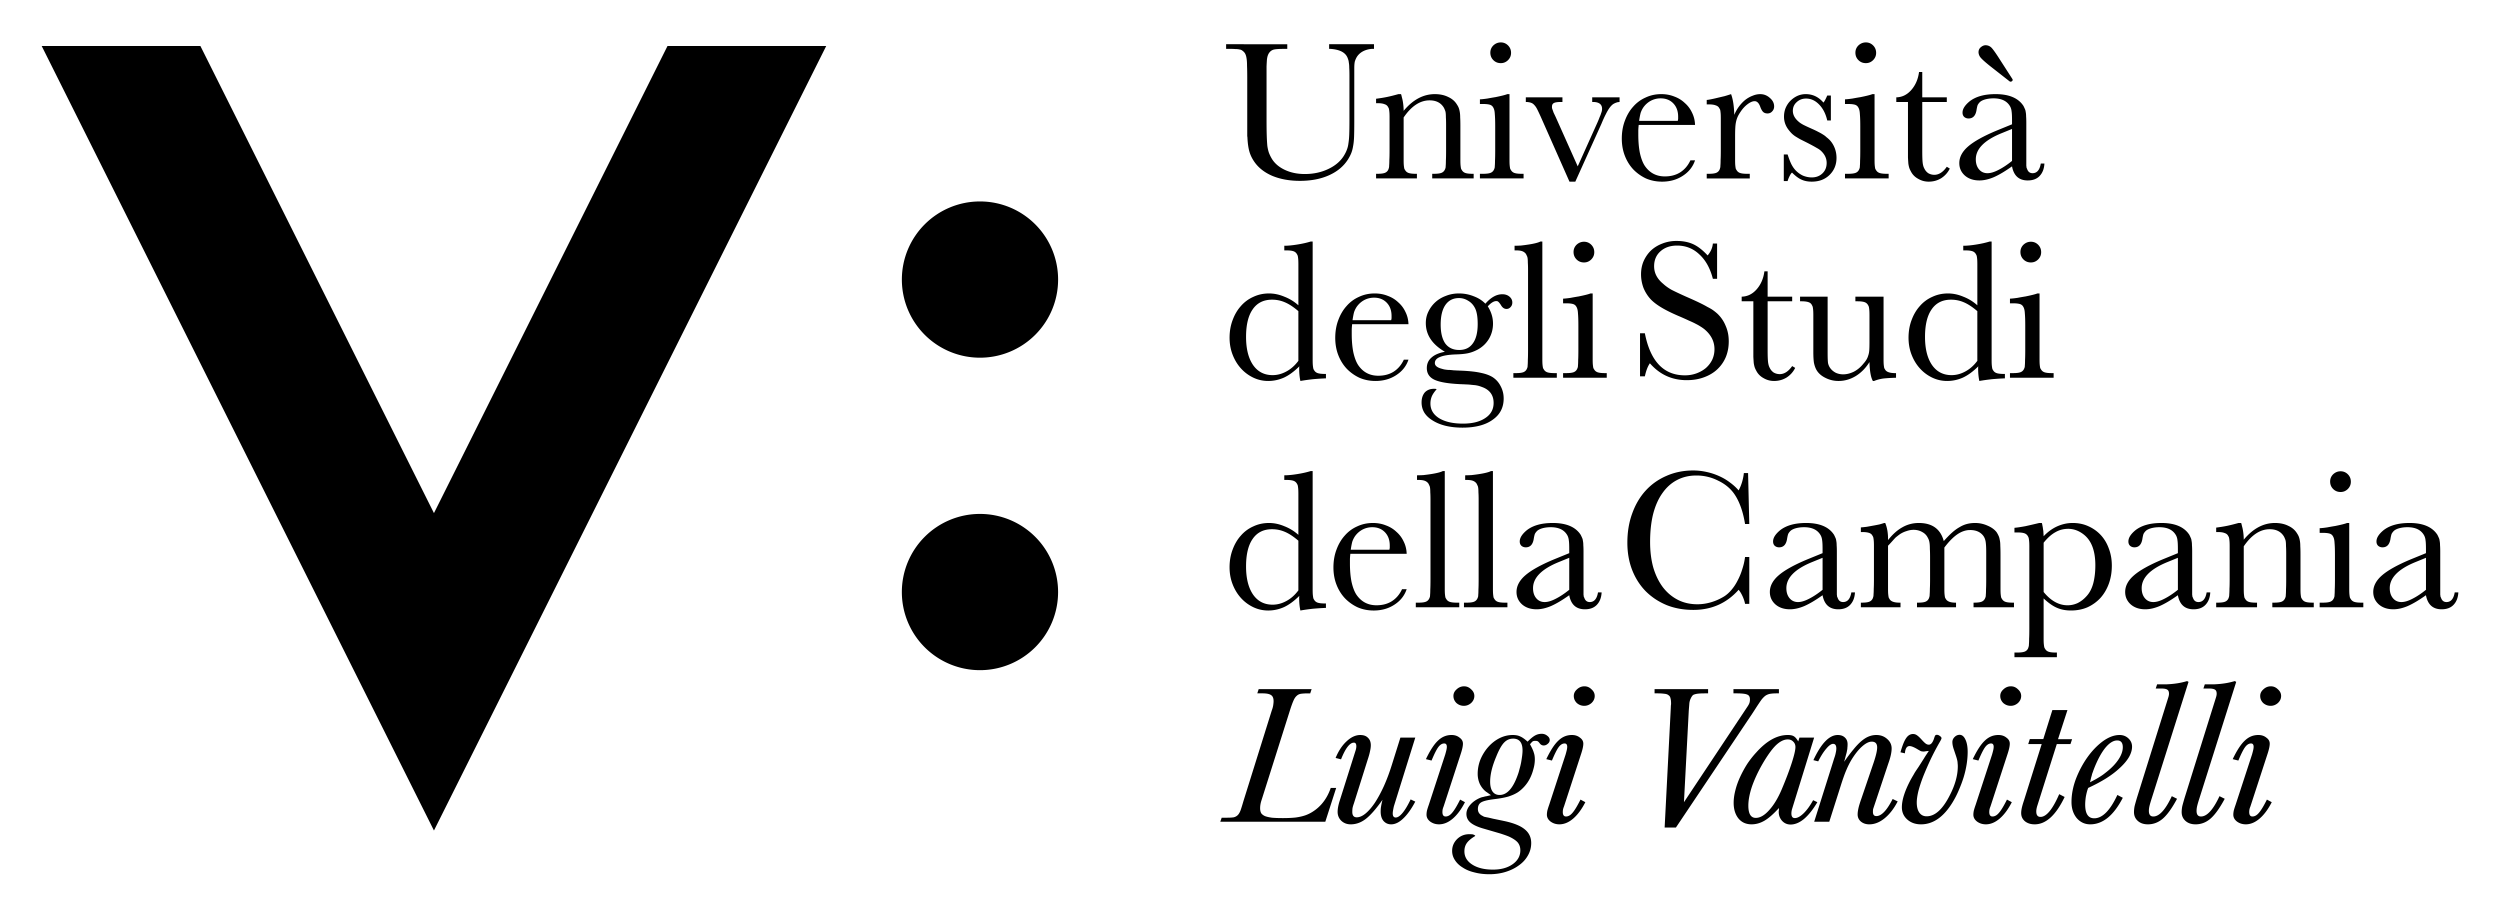 <?xml version="1.0" encoding="UTF-8"?>
<svg width="600" height="220" version="1.1" xmlns="http://www.w3.org/2000/svg">
 <path d="m360.19 10.18c-0.676 0-1.27 0.242-1.786 0.725-0.483 0.483-0.725 1.061-0.725 1.737 0 0.708 0.242 1.304 0.725 1.787s1.077 0.725 1.786 0.725c0.676 0 1.256-0.242 1.739-0.725 0.483-0.483 0.725-1.063 0.725-1.739 0-0.708-0.242-1.303-0.725-1.786-0.483-0.483-1.063-0.725-1.739-0.725zm87.618 0c-0.676 0-1.27 0.242-1.786 0.725-0.483 0.483-0.725 1.061-0.725 1.737 0 0.708 0.242 1.304 0.725 1.787 0.483 0.483 1.077 0.725 1.786 0.725 0.676 0 1.256-0.242 1.739-0.725 0.483-0.483 0.725-1.063 0.725-1.739 0-0.708-0.242-1.303-0.725-1.786-0.483-0.483-1.063-0.725-1.739-0.725zm-153.54 0.434v1.111h0.725c0.612 0 1.11 0.016 1.497 0.048 0.386 0 0.708 0.033 0.965 0.097 0.258 0.032 0.451 0.097 0.58 0.194 0.161 0.097 0.322 0.225 0.483 0.386 0.193 0.193 0.338 0.419 0.434 0.676 0.097 0.225 0.178 0.563 0.242 1.014 0.064 0.418 0.097 0.982 0.097 1.69 0.032 0.708 0.048 1.641 0.048 2.799v14.052c0.032 0.129 0.047 0.259 0.047 0.387 0.064 1.288 0.21 2.35 0.436 3.187s0.596 1.641 1.111 2.414c0.998 1.513 2.461 2.689 4.393 3.526 1.931 0.805 4.153 1.208 6.664 1.208 2.672 0 5.006-0.451 7.002-1.353 1.996-0.901 3.51-2.173 4.54-3.815 0.322-0.515 0.579-1.014 0.772-1.497 0.193-0.483 0.339-1.03 0.436-1.642 0.129-0.644 0.208-1.417 0.241-2.318 0.032-0.934 0.048-2.124 0.048-3.573v-12.749c0-0.483 0.016-0.868 0.048-1.158 0.032-0.322 0.081-0.564 0.145-0.725 0.064-0.193 0.16-0.419 0.289-0.676 0.322-0.612 0.804-1.11 1.448-1.497 0.676-0.386 1.449-0.612 2.318-0.676h0.483v-1.111h-10.768v1.111h0.242c2.06 0.129 3.395 0.725 4.007 1.787 0.129 0.225 0.226 0.451 0.291 0.676 0.097 0.225 0.16 0.514 0.192 0.869 0.064 0.322 0.097 0.725 0.097 1.208 0.032 0.483 0.048 1.077 0.048 1.786v10.962c0 1.32-0.016 2.398-0.048 3.235-0.032 0.837-0.096 1.545-0.192 2.125-0.064 0.547-0.178 1.031-0.339 1.45-0.129 0.386-0.322 0.804-0.58 1.254-0.805 1.449-2.076 2.592-3.815 3.429-1.706 0.837-3.621 1.256-5.746 1.256-1.803 0-3.412-0.339-4.829-1.015-1.416-0.676-2.462-1.592-3.138-2.751-0.258-0.451-0.467-0.886-0.628-1.304-0.161-0.451-0.289-0.998-0.386-1.642-0.064-0.676-0.113-1.496-0.145-2.462-0.032-0.998-0.048-2.27-0.048-3.815v-12.846c0.032-0.708 0.065-1.27 0.097-1.689 0.064-0.451 0.144-0.79 0.241-1.015 0.097-0.258 0.226-0.482 0.387-0.675 0.29-0.354 0.66-0.58 1.111-0.676 0.451-0.097 1.287-0.145 2.51-0.145h0.628v-1.111zm182.32 0.241c-0.365-7e-3 -0.719 0.118-1.062 0.375-0.39 0.28-0.613 0.639-0.666 1.074-0.05 0.407 0.05 0.825 0.297 1.254 0.261 0.431 1.099 1.21 2.515 2.338l4.614 3.615c0.156 0.122 0.376 0.124 0.534 5e-3l0.074-0.054c0.152-0.114 0.19-0.326 0.088-0.486l-3.414-5.307c-0.697-1.068-1.214-1.789-1.554-2.158-0.34-0.369-0.762-0.585-1.268-0.646-0.053-6e-3 -0.105-0.01-0.157-0.011zm-466.58 0.191 94.14 188.28 94.139-188.28h-38.091l-56.048 112.1-56.049-112.1zm450.56 6.233c-0.225 1.738-0.854 3.187-1.884 4.346-0.998 1.127-2.188 1.706-3.573 1.739v1.111h2.801v13.327c0.032 0.579 0.065 1.078 0.097 1.497 0.064 0.418 0.144 0.773 0.241 1.062 0.097 0.258 0.226 0.532 0.387 0.822 0.386 0.74 0.965 1.319 1.737 1.737 0.773 0.451 1.611 0.676 2.512 0.676 1.095 0 2.092-0.273 2.993-0.82 0.901-0.579 1.593-1.353 2.076-2.318l-0.723-0.434c-0.901 1.288-1.9 1.931-2.995 1.931-0.515 0-0.997-0.128-1.448-0.386-0.418-0.29-0.74-0.676-0.965-1.159-0.193-0.354-0.323-0.82-0.387-1.4-0.065-0.579-0.095-1.513-0.095-2.801v-11.733h5.891v-1.111h-5.891v-6.085zm-124.95 5.311c-1.03 0.29-1.931 0.515-2.704 0.676-0.773 0.161-1.658 0.306-2.656 0.434v1.062h0.337c0.74 0 1.304 0.081 1.69 0.242 0.418 0.129 0.708 0.369 0.869 0.723 0.097 0.129 0.162 0.273 0.194 0.434 0.032 0.129 0.065 0.354 0.097 0.676 0.032 0.29 0.048 0.709 0.048 1.256v8.064c0 0.934-0.016 1.674-0.048 2.221 0 0.547-0.016 0.981-0.048 1.303 0 0.322-0.033 0.564-0.097 0.725-0.032 0.129-0.081 0.257-0.145 0.386-0.193 0.354-0.482 0.596-0.869 0.725-0.386 0.129-0.95 0.194-1.69 0.194h-0.337v1.111h9.801v-1.111h-0.289c-0.74 0-1.304-0.065-1.69-0.194-0.386-0.129-0.675-0.371-0.869-0.725-0.097-0.129-0.162-0.257-0.194-0.386-0.032-0.161-0.065-0.387-0.097-0.676-0.032-0.322-0.048-0.756-0.048-1.303v-10.237c1.867-2.736 3.944-4.105 6.23-4.105 1.545 0 2.672 0.564 3.381 1.69 0.129 0.225 0.225 0.435 0.289 0.628 0.097 0.193 0.162 0.435 0.194 0.725 0.032 0.258 0.048 0.612 0.048 1.062 0.032 0.418 0.047 0.982 0.047 1.69v6.277c0 1.03-0.015 1.834-0.047 2.414 0 0.547-0.016 0.966-0.048 1.256 0 0.29-0.033 0.499-0.097 0.628-0.032 0.097-0.081 0.209-0.145 0.337-0.193 0.354-0.482 0.596-0.869 0.725-0.386 0.129-0.95 0.194-1.69 0.194h-0.434v1.111h9.946v-1.111h-0.289c-0.74 0-1.304-0.065-1.69-0.194-0.386-0.129-0.677-0.371-0.87-0.725-0.097-0.129-0.16-0.257-0.192-0.386-0.032-0.161-0.065-0.387-0.097-0.676-0.032-0.322-0.048-0.756-0.048-1.303v-8.354c0-0.773-0.016-1.4-0.048-1.882 0-0.515-0.033-0.95-0.097-1.304-0.064-0.386-0.144-0.708-0.241-0.965-0.097-0.258-0.241-0.532-0.434-0.822-0.483-0.805-1.191-1.415-2.125-1.834-0.901-0.451-1.965-0.676-3.188-0.676-2.768 0-5.263 1.337-7.484 4.008 0-0.322-0.016-0.676-0.048-1.062-0.032-0.386-0.079-0.773-0.144-1.159-0.064-0.386-0.146-0.74-0.242-1.062-0.064-0.322-0.129-0.564-0.194-0.725zm26.129 0c-0.225 0.097-0.596 0.209-1.111 0.337-0.515 0.129-1.095 0.259-1.739 0.387-0.612 0.097-1.256 0.209-1.932 0.337-0.644 0.097-1.238 0.162-1.786 0.194v1.111h0.626c0.708 0 1.256 0.047 1.642 0.144 0.418 0.097 0.725 0.322 0.919 0.676 0.225 0.354 0.354 0.885 0.386 1.593 0.064 0.708 0.097 1.675 0.097 2.898v5.891c0 1.03-0.016 1.834-0.048 2.414 0 0.547-0.016 0.966-0.048 1.256 0 0.29-0.033 0.499-0.097 0.628-0.032 0.097-0.079 0.209-0.144 0.337-0.193 0.354-0.484 0.596-0.87 0.725-0.386 0.129-0.95 0.194-1.69 0.194h-0.772v1.111h10.478v-1.111h-0.483c-0.74 0-1.304-0.065-1.69-0.194-0.386-0.129-0.675-0.371-0.869-0.725-0.097-0.129-0.162-0.257-0.194-0.386-0.032-0.161-0.065-0.387-0.097-0.676-0.032-0.322-0.047-0.756-0.047-1.303v-15.839zm36.95 0c-1.352 0-2.607 0.274-3.766 0.822-1.159 0.515-2.158 1.254-2.995 2.22-0.837 0.934-1.496 2.061-1.979 3.381-0.483 1.288-0.725 2.704-0.725 4.249 0 1.481 0.242 2.85 0.725 4.105 0.483 1.256 1.159 2.35 2.028 3.284 0.869 0.901 1.883 1.626 3.042 2.173 1.191 0.515 2.479 0.772 3.863 0.772 1.899 0 3.558-0.466 4.974-1.4 1.449-0.934 2.431-2.173 2.946-3.718h-1.111c-0.579 1.256-1.401 2.22-2.463 2.896-1.03 0.644-2.253 0.965-3.67 0.965-2.06 0-3.67-0.853-4.829-2.559-0.483-0.74-0.869-1.754-1.159-3.042-0.258-1.288-0.386-2.753-0.386-4.394v-0.965c0-0.322 0.033-0.79 0.097-1.401h13.521c-0.032-1.062-0.274-2.043-0.725-2.945-0.418-0.901-0.998-1.674-1.739-2.318-0.708-0.676-1.545-1.191-2.51-1.545-0.966-0.386-2.012-0.58-3.138-0.58zm16.76 0c-0.483 0.161-0.998 0.322-1.545 0.483-0.547 0.129-1.095 0.257-1.642 0.386-0.515 0.129-1.015 0.242-1.498 0.339-0.451 0.097-0.836 0.16-1.158 0.192v1.062h0.483c0.74 0 1.304 0.081 1.69 0.242 0.418 0.129 0.708 0.371 0.869 0.725 0.097 0.129 0.162 0.257 0.194 0.386 0.032 0.129 0.063 0.354 0.095 0.676 0.032 0.29 0.048 0.723 0.048 1.303v7.775c0 0.934-0.016 1.674-0.048 2.221 0 0.547-0.015 0.981-0.047 1.303 0 0.322-0.033 0.564-0.097 0.725-0.032 0.129-0.081 0.257-0.145 0.386-0.193 0.354-0.482 0.596-0.869 0.725-0.386 0.129-0.95 0.194-1.69 0.194h-0.483v1.111h10.332v-1.111h-0.626c-0.74 0-1.304-0.065-1.69-0.194-0.386-0.129-0.677-0.371-0.87-0.725-0.097-0.129-0.16-0.257-0.192-0.386-0.032-0.161-0.065-0.387-0.097-0.676-0.032-0.322-0.048-0.756-0.048-1.303v-5.747c0-0.805 0.016-1.48 0.048-2.028 0.032-0.579 0.097-1.078 0.194-1.497 0.097-0.418 0.225-0.805 0.386-1.159 0.161-0.354 0.387-0.741 0.676-1.159 0.483-0.74 1.045-1.351 1.689-1.834 0.644-0.483 1.207-0.725 1.69-0.725 0.547 0 0.982 0.403 1.304 1.208 0.225 0.644 0.467 1.094 0.725 1.351 0.258 0.258 0.612 0.386 1.062 0.386s0.821-0.161 1.111-0.483c0.322-0.322 0.483-0.723 0.483-1.206 0-0.773-0.338-1.45-1.014-2.029-0.676-0.612-1.449-0.917-2.318-0.917-0.612 0-1.224 0.128-1.835 0.386-0.612 0.225-1.206 0.563-1.786 1.014-0.547 0.451-1.047 0.982-1.498 1.593-0.451 0.612-0.821 1.273-1.111 1.981-0.064-2.125-0.321-3.783-0.772-4.974zm17.919 0c-0.708 0-1.384 0.145-2.028 0.434-0.612 0.29-1.159 0.676-1.642 1.159s-0.869 1.063-1.159 1.739c-0.258 0.644-0.387 1.336-0.387 2.076 0 1.191 0.387 2.269 1.159 3.235 0.225 0.29 0.451 0.548 0.676 0.773 0.225 0.225 0.5 0.45 0.822 0.675 0.354 0.225 0.755 0.467 1.206 0.725 0.451 0.225 0.998 0.5 1.642 0.822 1.062 0.547 1.835 0.965 2.318 1.254 0.483 0.258 0.853 0.516 1.111 0.773 0.869 0.837 1.304 1.786 1.304 2.848 0 1.03-0.339 1.868-1.015 2.512s-1.529 0.965-2.559 0.965c-0.708 0-1.416-0.145-2.125-0.434-0.676-0.322-1.272-0.757-1.787-1.304-0.386-0.418-0.724-0.917-1.014-1.497-0.29-0.612-0.579-1.368-0.869-2.27h-0.917v6.374h0.917c0.097-0.354 0.257-0.755 0.483-1.206 0.225-0.451 0.419-0.725 0.58-0.822 0.837 0.837 1.594 1.401 2.27 1.69 0.708 0.322 1.528 0.483 2.462 0.483 1.738 0 3.155-0.531 4.249-1.593 1.127-1.095 1.69-2.462 1.69-4.104 0-0.837-0.145-1.626-0.434-2.367-0.29-0.74-0.692-1.384-1.208-1.931-0.258-0.258-0.514-0.483-0.772-0.676-0.225-0.225-0.5-0.435-0.822-0.628-0.29-0.193-0.66-0.403-1.111-0.628-0.418-0.225-0.917-0.466-1.497-0.723-0.869-0.386-1.561-0.709-2.076-0.967-0.483-0.258-0.853-0.498-1.111-0.723-0.966-0.805-1.448-1.69-1.448-2.656 0-0.837 0.305-1.53 0.917-2.078 0.612-0.579 1.368-0.869 2.27-0.869 1.159 0 2.205 0.482 3.138 1.448 0.934 0.966 1.577 2.237 1.931 3.815h0.87v-5.988h-0.87c-0.386 0.901-0.692 1.465-0.917 1.69-1.159-1.352-2.575-2.028-4.249-2.028zm15.987 0c-0.225 0.097-0.594 0.209-1.109 0.337-0.515 0.129-1.095 0.259-1.739 0.387-0.612 0.097-1.256 0.209-1.932 0.337-0.644 0.097-1.238 0.162-1.786 0.194v1.111h0.626c0.708 0 1.256 0.047 1.642 0.144 0.418 0.097 0.725 0.322 0.919 0.676 0.225 0.354 0.354 0.885 0.386 1.593 0.064 0.708 0.097 1.675 0.097 2.898v5.891c0 1.03-0.016 1.834-0.048 2.414 0 0.547-0.016 0.966-0.048 1.256 0 0.29-0.033 0.499-0.097 0.628-0.032 0.097-0.081 0.209-0.145 0.337-0.193 0.354-0.482 0.596-0.869 0.725-0.386 0.129-0.95 0.194-1.69 0.194h-0.772v1.111h10.477v-1.111h-0.483c-0.74 0-1.304-0.065-1.69-0.194-0.386-0.129-0.675-0.371-0.869-0.725-0.097-0.129-0.162-0.257-0.194-0.386-0.032-0.161-0.065-0.387-0.097-0.676-0.032-0.322-0.047-0.756-0.047-1.303v-2.27l-2e-3 -13.569zm29.562 0c-2.672 0-4.748 0.58-6.228 1.739-0.547 0.451-0.966 0.901-1.256 1.351-0.29 0.451-0.434 0.902-0.434 1.353 0 0.418 0.128 0.756 0.386 1.014 0.29 0.258 0.644 0.386 1.062 0.386 1.095 0 1.739-0.724 1.932-2.173 0.097-0.515 0.176-0.853 0.241-1.014 0.064-0.161 0.194-0.354 0.387-0.58 0.258-0.322 0.691-0.579 1.303-0.772 0.644-0.193 1.352-0.291 2.125-0.291 1.996 0 3.349 0.692 4.057 2.076 0.161 0.354 0.257 0.724 0.289 1.111 0.064 0.386 0.097 1.078 0.097 2.076v0.967l-3.67 1.497c-3.155 1.32-5.441 2.591-6.858 3.815s-2.125 2.558-2.125 4.007c0 1.191 0.451 2.19 1.353 2.995 0.901 0.773 2.059 1.159 3.476 1.159 1.062 0 2.206-0.258 3.429-0.773 1.256-0.547 2.72-1.416 4.394-2.607 0.418 2.253 1.674 3.381 3.766 3.381 1.223 0 2.173-0.354 2.849-1.062 0.708-0.74 1.095-1.739 1.159-2.995h-0.87c-0.258 1.545-0.917 2.318-1.979 2.318-0.644 0-1.079-0.338-1.304-1.014-0.064-0.129-0.112-0.242-0.144-0.339 0-0.097-0.016-0.241-0.048-0.434v-10.382c0-0.579-0.016-1.062-0.048-1.448 0-0.418-0.033-0.773-0.097-1.062-0.032-0.29-0.097-0.532-0.194-0.725-0.097-0.225-0.209-0.466-0.337-0.723-1.223-1.899-3.461-2.849-6.713-2.849zm-112.73 0.773v1.111h0.241c0.418 0.032 0.756 0.096 1.014 0.192 0.29 0.097 0.548 0.274 0.773 0.531 0.258 0.258 0.498 0.612 0.723 1.062 0.225 0.451 0.5 1.03 0.822 1.739l6.905 15.597h1.401l6.277-13.906c0.386-0.934 0.74-1.707 1.062-2.318 0.322-0.644 0.627-1.159 0.917-1.545 0.29-0.386 0.58-0.675 0.87-0.869 0.322-0.193 0.676-0.339 1.062-0.436l0.434-0.047v-1.111h-6.567v1.111h0.386c1.32 0.064 1.981 0.612 1.981 1.642 0 0.161-0.016 0.322-0.048 0.483-0.032 0.161-0.097 0.369-0.194 0.626-0.064 0.225-0.176 0.516-0.337 0.87-0.129 0.354-0.306 0.788-0.531 1.303l-4.733 10.527-5.263-11.782c-0.225-0.483-0.402-0.853-0.531-1.111-0.097-0.29-0.176-0.515-0.241-0.676-0.064-0.193-0.113-0.338-0.145-0.434v-0.339c0-0.418 0.161-0.708 0.483-0.869 0.322-0.161 0.885-0.241 1.69-0.241h0.337v-1.111zm32.357 0.241c1.256 0 2.269 0.403 3.042 1.208 0.773 0.805 1.159 1.867 1.159 3.187v0.483c0 0.129-0.033 0.306-0.097 0.531h-9.271c0.129-0.869 0.259-1.529 0.387-1.979 0.161-0.451 0.37-0.87 0.628-1.256 0.483-0.676 1.077-1.207 1.786-1.593 0.74-0.386 1.53-0.58 2.367-0.58zm84.334 7.341v7.676c-1.159 0.934-2.253 1.658-3.284 2.173-0.998 0.515-1.867 0.773-2.607 0.773-0.837 0-1.513-0.305-2.028-0.917s-0.773-1.417-0.773-2.415c0-2.479 2.029-4.554 6.085-6.228zm-247.69 17.402a18.749 18.749 0 0 0-18.749 18.749 18.749 18.749 0 0 0 18.749 18.75 18.749 18.749 0 0 0 18.749-18.75 18.749 18.749 0 0 0-18.749-18.749zm167.2 9.476c-1.223 0-2.367 0.209-3.429 0.628-1.03 0.386-1.93 0.934-2.703 1.642-0.74 0.708-1.336 1.561-1.787 2.559-0.418 0.966-0.628 2.028-0.628 3.187 0 1.095 0.193 2.173 0.58 3.235 0.418 1.03 0.998 1.948 1.739 2.753 0.612 0.644 1.448 1.287 2.51 1.931 1.062 0.644 2.415 1.321 4.057 2.029 1.062 0.451 1.931 0.837 2.607 1.159 0.676 0.29 1.223 0.546 1.642 0.772 0.451 0.225 0.821 0.435 1.111 0.628 0.322 0.193 0.627 0.403 0.917 0.628 1.642 1.352 2.462 2.962 2.462 4.829 0 0.901-0.177 1.738-0.531 2.51-0.354 0.74-0.853 1.401-1.497 1.981-0.644 0.547-1.401 0.981-2.27 1.303-0.869 0.322-1.803 0.483-2.801 0.483-5.086 0-8.289-3.364-9.609-10.092h-1.159v10.334h1.159c0.29-1.352 0.692-2.398 1.208-3.138 2.35 2.704 5.296 4.055 8.837 4.055 1.513 0 2.881-0.226 4.104-0.676 1.256-0.451 2.318-1.078 3.187-1.882 0.901-0.837 1.593-1.819 2.076-2.946 0.483-1.159 0.725-2.431 0.725-3.815 0-1.352-0.242-2.575-0.725-3.67-0.451-1.127-1.11-2.108-1.979-2.945-0.322-0.29-0.66-0.564-1.014-0.822s-0.822-0.53-1.401-0.82c-0.547-0.322-1.223-0.676-2.028-1.062-0.805-0.386-1.835-0.854-3.09-1.401-1.577-0.708-2.768-1.272-3.573-1.69-0.773-0.451-1.417-0.917-1.932-1.4-1.449-1.191-2.173-2.591-2.173-4.201 0-1.481 0.499-2.673 1.497-3.574 1.03-0.934 2.367-1.4 4.008-1.4 2.092 0 3.879 0.708 5.36 2.125 1.513 1.384 2.591 3.332 3.235 5.843h1.014v-8.45h-1.014c-0.097 1.03-0.516 1.98-1.256 2.849-1.191-1.288-2.349-2.189-3.476-2.704s-2.447-0.773-3.96-0.773zm-87.839 0.145c-0.934 0.29-2.012 0.53-3.235 0.723-1.191 0.193-2.221 0.291-3.09 0.291v1.111h0.483c0.74-1e-5 1.304 0.063 1.69 0.192s0.675 0.371 0.869 0.725c0.097 0.161 0.162 0.306 0.194 0.434 0.032 0.129 0.065 0.354 0.097 0.676 0.032 0.29 0.048 0.709 0.048 1.256v9.898c-0.998-0.901-2.125-1.593-3.381-2.076-1.223-0.515-2.446-0.772-3.67-0.772-1.352 0-2.607 0.273-3.766 0.82-1.159 0.515-2.158 1.256-2.995 2.221-0.837 0.934-1.496 2.061-1.979 3.381-0.483 1.288-0.725 2.688-0.725 4.201 0 1.449 0.242 2.8 0.725 4.055 0.483 1.256 1.142 2.35 1.979 3.284 0.837 0.934 1.819 1.674 2.946 2.221s2.333 0.822 3.621 0.822c1.32 0 2.591-0.274 3.815-0.822 1.223-0.579 2.446-1.481 3.67-2.704-0.032 0.129-0.047 0.242-0.047 0.339v0.192c0 1.127 0.096 2.126 0.289 2.995 0.901-0.161 1.931-0.306 3.09-0.434 1.159-0.097 2.174-0.162 3.043-0.194v-1.062h-0.291c-0.74 0-1.304-0.065-1.69-0.194-0.386-0.129-0.675-0.369-0.869-0.723-0.097-0.129-0.162-0.275-0.194-0.436-0.032-0.161-0.065-0.385-0.097-0.675-0.032-0.322-0.047-0.757-0.047-1.304v-28.441zm55.12 0c-0.225 0.129-0.596 0.257-1.111 0.386s-1.095 0.241-1.739 0.337c-0.612 0.097-1.224 0.178-1.835 0.242-0.612 0.032-1.11 0.048-1.497 0.048v1.111h0.339c0.644-1e-5 1.143 0.063 1.497 0.192s0.643 0.338 0.869 0.628c0.097 0.161 0.178 0.322 0.242 0.483 0.097 0.161 0.16 0.387 0.192 0.676 0.032 0.258 0.048 0.595 0.048 1.014 0.032 0.418 0.048 0.966 0.048 1.642v19.268c0 1.03-0.016 1.834-0.048 2.414 0 0.547-0.016 0.966-0.048 1.256 0 0.29-0.031 0.499-0.095 0.628-0.032 0.097-0.081 0.209-0.145 0.337-0.193 0.354-0.482 0.596-0.869 0.725-0.386 0.129-0.95 0.192-1.69 0.192h-0.628v1.111h10.429v-1.111h-0.578c-0.74 0-1.304-0.063-1.69-0.192-0.386-0.129-0.677-0.371-0.87-0.725-0.097-0.129-0.16-0.257-0.192-0.386-0.032-0.161-0.065-0.387-0.097-0.676-0.032-0.322-0.048-0.757-0.048-1.304v-28.296zm107.83 0c-0.934 0.29-2.012 0.53-3.235 0.723-1.191 0.193-2.222 0.291-3.091 0.291v1.111h0.483c0.74-1e-5 1.304 0.063 1.69 0.192s0.677 0.371 0.87 0.725c0.097 0.161 0.16 0.306 0.192 0.434 0.032 0.129 0.065 0.354 0.097 0.676 0.032 0.29 0.048 0.709 0.048 1.256v9.898c-0.998-0.901-2.125-1.593-3.381-2.076-1.223-0.515-2.446-0.772-3.67-0.772-1.352 0-2.607 0.273-3.766 0.82-1.159 0.515-2.156 1.256-2.993 2.221-0.837 0.934-1.498 2.061-1.981 3.381-0.483 1.288-0.723 2.688-0.723 4.201 0 1.449 0.24 2.8 0.723 4.055s1.144 2.35 1.981 3.284c0.837 0.934 1.818 1.674 2.945 2.221 1.127 0.547 2.333 0.822 3.621 0.822 1.32 0 2.591-0.274 3.815-0.822 1.223-0.579 2.448-1.481 3.671-2.704-0.032 0.129-0.048 0.242-0.048 0.339v0.192c0 1.127 0.096 2.126 0.289 2.995 0.901-0.161 1.931-0.306 3.09-0.434 1.159-0.097 2.174-0.162 3.043-0.194v-1.062h-0.291c-0.74 0-1.302-0.065-1.689-0.194-0.386-0.129-0.677-0.369-0.87-0.723-0.097-0.129-0.162-0.275-0.194-0.436-0.032-0.161-0.063-0.385-0.095-0.675-0.032-0.322-0.048-0.757-0.048-1.304v-28.441zm-97.344 0.048c-0.676 0-1.272 0.24-1.787 0.723-0.483 0.483-0.725 1.063-0.725 1.739 0 0.708 0.242 1.304 0.725 1.787 0.483 0.483 1.079 0.723 1.787 0.723 0.676 0 1.254-0.24 1.737-0.723 0.483-0.483 0.725-1.063 0.725-1.739 0-0.708-0.242-1.304-0.725-1.787-0.483-0.483-1.061-0.723-1.737-0.723zm107.25 0c-0.676 0-1.27 0.24-1.786 0.723-0.483 0.483-0.725 1.063-0.725 1.739 0 0.708 0.242 1.304 0.725 1.787 0.483 0.483 1.077 0.723 1.786 0.723 0.676 0 1.256-0.24 1.739-0.723 0.483-0.483 0.725-1.063 0.725-1.739 0-0.708-0.242-1.304-0.725-1.787-0.483-0.483-1.063-0.723-1.739-0.723zm-63.956 7.097c-0.225 1.738-0.852 3.187-1.882 4.346-0.998 1.127-2.19 1.706-3.574 1.739v1.111h2.801v13.328c0.032 0.579 0.065 1.078 0.097 1.497 0.064 0.418 0.146 0.773 0.242 1.062 0.097 0.258 0.225 0.53 0.386 0.82 0.386 0.74 0.966 1.32 1.739 1.739 0.773 0.451 1.609 0.676 2.51 0.676 1.095 0 2.093-0.274 2.995-0.822 0.901-0.579 1.593-1.351 2.076-2.317l-0.725-0.436c-0.901 1.288-1.899 1.932-2.993 1.932-0.515 0-0.999-0.128-1.45-0.386-0.418-0.29-0.74-0.676-0.965-1.159-0.193-0.354-0.321-0.822-0.386-1.401-0.064-0.579-0.097-1.513-0.097-2.801v-11.733h5.891v-1.111h-5.891v-6.085zm-93.536 5.313c-1.352 0-2.607 0.273-3.766 0.82-1.159 0.515-2.156 1.256-2.993 2.221-0.837 0.934-1.498 2.061-1.981 3.381-0.483 1.288-0.723 2.704-0.723 4.249 0 1.481 0.24 2.848 0.723 4.104 0.483 1.256 1.16 2.35 2.029 3.284 0.869 0.901 1.883 1.626 3.042 2.173 1.191 0.515 2.479 0.773 3.863 0.773 1.899 0 3.558-0.468 4.974-1.401 1.449-0.934 2.43-2.173 2.945-3.718h-1.111c-0.579 1.256-1.4 2.222-2.462 2.898-1.03 0.644-2.255 0.965-3.671 0.965-2.06 0-3.67-0.853-4.829-2.559-0.483-0.74-0.868-1.755-1.158-3.043-0.258-1.288-0.387-2.751-0.387-4.393v-0.967c0-0.322 0.033-0.788 0.097-1.4h13.521c-0.032-1.062-0.274-2.045-0.725-2.946-0.418-0.901-0.997-1.673-1.737-2.317-0.708-0.676-1.546-1.191-2.512-1.545-0.966-0.386-2.012-0.58-3.138-0.58zm20.241 0c-1.127 0-2.173 0.193-3.138 0.58-0.966 0.354-1.804 0.853-2.512 1.497s-1.272 1.401-1.69 2.27c-0.418 0.837-0.626 1.755-0.626 2.752 0 2.833 1.528 5.134 4.587 6.905-1.416 0.258-2.495 0.724-3.235 1.4-0.74 0.644-1.111 1.482-1.111 2.512 0 1.288 0.612 2.22 1.835 2.799 1.256 0.579 3.347 0.934 6.277 1.062 0.837 0.032 1.529 0.065 2.076 0.097 0.579 0.064 1.063 0.113 1.45 0.145 0.418 0.064 0.773 0.144 1.062 0.241 0.29 0.097 0.595 0.21 0.917 0.339 1.61 0.708 2.414 1.931 2.414 3.67 0 1.545-0.659 2.752-1.979 3.621-1.32 0.901-3.106 1.353-5.36 1.353-2.414 0-4.329-0.435-5.746-1.304-1.384-0.869-2.078-2.043-2.078-3.524 0-0.612 0.114-1.191 0.339-1.739 0.225-0.515 0.612-1.079 1.159-1.69-0.161-0.064-0.291-0.097-0.387-0.097h-0.289c-0.901 0-1.626 0.291-2.173 0.87-0.515 0.612-0.773 1.416-0.773 2.414 0 0.901 0.226 1.723 0.676 2.463 0.483 0.74 1.159 1.367 2.028 1.882 0.869 0.547 1.9 0.966 3.091 1.256 1.223 0.29 2.558 0.434 4.007 0.434 3.09 0 5.505-0.627 7.244-1.882 1.771-1.223 2.656-2.93 2.656-5.119 0-1.062-0.242-2.045-0.725-2.946-0.451-0.901-1.094-1.626-1.931-2.173-0.74-0.451-1.658-0.789-2.752-1.014-1.095-0.258-2.592-0.435-4.491-0.531-0.869-0.032-1.577-0.063-2.125-0.095-0.547-0.064-0.997-0.097-1.351-0.097-0.322-0.032-0.58-0.065-0.773-0.097s-0.386-0.081-0.58-0.145c-1.191-0.29-1.787-0.756-1.787-1.4s0.403-1.128 1.208-1.45c0.805-0.354 2.076-0.562 3.815-0.626 1.223-0.032 2.206-0.13 2.946-0.291 0.74-0.161 1.481-0.434 2.221-0.82 1.159-0.612 2.076-1.466 2.752-2.56 0.676-1.127 1.014-2.366 1.014-3.718 0-1.449-0.419-2.832-1.256-4.152 0.773-0.837 1.448-1.256 2.028-1.256 0.258 0 0.435 0.065 0.531 0.194 0.129 0.097 0.322 0.339 0.58 0.725 0.354 0.644 0.806 0.965 1.353 0.965 0.386 0 0.708-0.145 0.965-0.434 0.29-0.29 0.434-0.66 0.434-1.111 0-0.547-0.226-1.015-0.676-1.401-0.451-0.386-1.029-0.58-1.737-0.58-1.384 0-2.737 0.757-4.057 2.27-0.74-0.773-1.674-1.369-2.801-1.787-1.127-0.451-2.301-0.675-3.524-0.675zm31.547 0c-0.225 0.097-0.596 0.209-1.111 0.337-0.515 0.129-1.095 0.257-1.739 0.386-0.612 0.097-1.256 0.21-1.932 0.339-0.644 0.097-1.238 0.16-1.786 0.192v1.111h0.628c0.708 0 1.256 0.049 1.642 0.145 0.418 0.097 0.724 0.322 0.917 0.676 0.225 0.354 0.354 0.885 0.386 1.593 0.064 0.708 0.097 1.673 0.097 2.896v5.893c0 1.03-0.016 1.834-0.048 2.414 0 0.547-0.016 0.966-0.048 1.256 0 0.29-0.033 0.499-0.097 0.628-0.032 0.097-0.079 0.209-0.144 0.337-0.193 0.354-0.484 0.596-0.87 0.725-0.386 0.129-0.95 0.192-1.69 0.192h-0.772v1.111h10.478v-1.111h-0.483c-0.74 0-1.304-0.063-1.69-0.192-0.386-0.129-0.675-0.371-0.869-0.725-0.097-0.129-0.162-0.257-0.194-0.386-0.032-0.161-0.063-0.387-0.095-0.676-0.032-0.322-0.048-0.757-0.048-1.304v-15.837zm107.25 0c-0.225 0.097-0.596 0.209-1.111 0.337-0.515 0.129-1.095 0.257-1.739 0.386-0.612 0.097-1.256 0.21-1.932 0.339-0.644 0.097-1.238 0.16-1.786 0.192v1.111h0.628c0.708 0 1.254 0.049 1.64 0.145 0.418 0.097 0.725 0.322 0.919 0.676 0.225 0.354 0.354 0.885 0.386 1.593 0.064 0.708 0.097 1.673 0.097 2.896v5.893c0 1.03-0.016 1.834-0.048 2.414 0 0.547-0.016 0.966-0.048 1.256 0 0.29-0.033 0.499-0.097 0.628-0.032 0.097-0.079 0.209-0.144 0.337-0.193 0.354-0.484 0.596-0.87 0.725-0.386 0.129-0.95 0.192-1.69 0.192h-0.772v1.111h10.478v-1.111h-0.483c-0.74 0-1.304-0.063-1.69-0.192-0.386-0.129-0.675-0.371-0.869-0.725-0.097-0.129-0.162-0.257-0.194-0.386-0.032-0.161-0.065-0.387-0.097-0.676-0.032-0.322-0.047-0.757-0.047-1.304v-15.837zm-56.947 0.772v1.111h0.289c0.74 0 1.304 0.065 1.69 0.194 0.418 0.129 0.708 0.369 0.869 0.723 0.097 0.161 0.162 0.307 0.194 0.436 0.032 0.129 0.065 0.353 0.097 0.675 0.032 0.29 0.048 0.709 0.048 1.256v8.886c0 1.03 0.047 1.883 0.144 2.559 0.129 0.644 0.322 1.207 0.58 1.69 0.451 0.805 1.159 1.448 2.125 1.931 0.998 0.515 2.062 0.773 3.188 0.773 1.449 0 2.816-0.387 4.104-1.159 1.32-0.805 2.431-1.932 3.332-3.381 0.064 2.221 0.337 3.735 0.82 4.54h0.291c0.612-0.258 1.32-0.451 2.125-0.58 0.837-0.097 1.883-0.162 3.138-0.194v-1.111h-0.194c-1.352 0-2.172-0.305-2.462-0.917-0.097-0.129-0.162-0.257-0.194-0.386-0.032-0.161-0.065-0.387-0.097-0.676-0.032-0.322-0.047-0.757-0.047-1.304v-15.066h-6.761v1.111h0.483c0.74 0 1.304 0.065 1.69 0.194 0.386 0.129 0.675 0.369 0.869 0.723 0.097 0.161 0.162 0.307 0.194 0.436 0.032 0.129 0.065 0.353 0.097 0.675 0.032 0.29 0.048 0.709 0.048 1.256v6.664c0 0.708-0.016 1.303-0.048 1.786-0.032 0.483-0.113 0.902-0.242 1.256-0.097 0.354-0.241 0.692-0.434 1.014-0.193 0.322-0.45 0.66-0.772 1.014-0.644 0.805-1.401 1.433-2.27 1.884-0.869 0.418-1.722 0.628-2.559 0.628-0.644 0-1.24-0.13-1.787-0.387-0.547-0.29-0.982-0.658-1.304-1.109-0.258-0.354-0.435-0.757-0.531-1.208-0.065-0.483-0.097-1.305-0.097-2.463v-13.472zm-102.24 0.242c1.256 0 2.271 0.403 3.043 1.208 0.773 0.805 1.159 1.867 1.159 3.187v0.483c0 0.129-0.033 0.306-0.097 0.531h-9.271c0.129-0.869 0.257-1.53 0.386-1.981 0.161-0.451 0.37-0.868 0.628-1.254 0.483-0.676 1.079-1.207 1.787-1.593 0.74-0.386 1.528-0.58 2.365-0.58zm20.386 0.097c0.773 0 1.497 0.208 2.173 0.626 0.676 0.386 1.207 0.934 1.593 1.642 0.483 0.837 0.723 2.157 0.723 3.96 1e-5 2.028-0.385 3.573-1.158 4.635-0.74 1.062-1.835 1.595-3.284 1.595-1.449 0-2.559-0.516-3.332-1.546-0.74-1.062-1.111-2.574-1.111-4.538 0-2.028 0.37-3.59 1.111-4.685 0.773-1.127 1.867-1.689 3.284-1.689zm-44.874 0.386c1.095 0 2.124 0.209 3.09 0.628 0.998 0.418 2.076 1.127 3.235 2.125v11.927c-0.837 1.127-1.803 1.979-2.898 2.559-1.062 0.579-2.157 0.869-3.284 0.869-1.996 0-3.557-0.804-4.683-2.414-1.127-1.642-1.69-3.896-1.69-6.761 0-2.897 0.531-5.101 1.593-6.614 1.062-1.545 2.608-2.318 4.636-2.318zm162.95 0c1.095 0 2.124 0.209 3.09 0.628 0.998 0.418 2.076 1.127 3.235 2.125v11.927c-0.837 1.127-1.803 1.979-2.898 2.559-1.062 0.579-2.155 0.869-3.282 0.869-1.996 0-3.558-0.804-4.685-2.414-1.127-1.642-1.69-3.896-1.69-6.761 0-2.897 0.531-5.101 1.593-6.614 1.062-1.545 2.608-2.318 4.636-2.318zm-61.878 40.991c-2.318 0-4.458 0.435-6.422 1.304-1.931 0.837-3.588 2.011-4.972 3.524s-2.464 3.348-3.237 5.505c-0.773 2.125-1.158 4.458-1.158 7.002 0 2.382 0.385 4.572 1.158 6.567 0.773 1.964 1.853 3.654 3.237 5.071 1.416 1.416 3.089 2.526 5.021 3.331 1.931 0.773 4.072 1.159 6.422 1.159 4.378 0 8-1.609 10.865-4.829 0.354 0.418 0.676 0.95 0.965 1.593s0.483 1.24 0.58 1.787h1.014v-11.251h-1.014c-0.129 0.998-0.353 1.979-0.675 2.945-0.29 0.966-0.66 1.867-1.111 2.704-0.418 0.837-0.919 1.594-1.498 2.27-0.547 0.644-1.125 1.159-1.737 1.545-0.998 0.612-2.045 1.079-3.14 1.401-1.095 0.322-2.188 0.483-3.282 0.483-1.738-1e-5 -3.301-0.354-4.685-1.062-1.384-0.708-2.575-1.707-3.573-2.995-0.998-1.32-1.771-2.897-2.318-4.732-0.515-1.835-0.772-3.896-0.772-6.181 0-2.479 0.24-4.699 0.723-6.663 0.515-1.996 1.256-3.67 2.221-5.022 0.966-1.384 2.125-2.43 3.477-3.138 1.384-0.74 2.945-1.111 4.683-1.111 1.867 0 3.621 0.419 5.263 1.256 1.674 0.805 2.978 1.899 3.912 3.284 1.191 1.771 2.028 4.135 2.51 7.097h1.014l-0.289-12.216h-1.014c-0.064 0.676-0.209 1.4-0.434 2.173-0.225 0.74-0.5 1.4-0.822 1.979-0.612-0.708-1.32-1.351-2.125-1.931-0.805-0.612-1.69-1.127-2.656-1.545-0.934-0.418-1.931-0.74-2.993-0.965-1.03-0.225-2.078-0.339-3.14-0.339zm-91.801 0.145c-0.934 0.29-2.012 0.532-3.235 0.725-1.191 0.193-2.221 0.289-3.09 0.289v1.111h0.483c0.74 0 1.304 0.065 1.69 0.194 0.386 0.129 0.675 0.369 0.869 0.723 0.097 0.161 0.162 0.306 0.194 0.434 0.032 0.129 0.065 0.354 0.097 0.676 0.032 0.29 0.048 0.709 0.048 1.256v9.899c-0.998-0.901-2.125-1.595-3.381-2.078-1.223-0.515-2.446-0.772-3.67-0.772-1.352 0-2.607 0.273-3.766 0.82-1.159 0.515-2.158 1.256-2.995 2.221-0.837 0.934-1.496 2.061-1.979 3.381-0.483 1.288-0.725 2.688-0.725 4.201 0 1.449 0.242 2.801 0.725 4.057 0.483 1.256 1.142 2.35 1.979 3.284 0.837 0.934 1.819 1.673 2.946 2.22 1.127 0.547 2.333 0.822 3.621 0.822 1.32 0 2.591-0.274 3.815-0.822 1.223-0.579 2.446-1.481 3.67-2.704-0.032 0.129-0.047 0.242-0.047 0.339v0.192c0 1.127 0.096 2.126 0.289 2.995 0.901-0.161 1.931-0.306 3.09-0.434 1.159-0.097 2.174-0.162 3.043-0.194v-1.062h-0.291c-0.74 0-1.304-0.065-1.69-0.194-0.386-0.129-0.675-0.369-0.869-0.723-0.097-0.129-0.162-0.273-0.194-0.434-0.032-0.161-0.065-0.387-0.097-0.676-0.032-0.322-0.047-0.757-0.047-1.304v-28.441zm31.709 0c-0.225 0.129-0.596 0.257-1.111 0.386-0.515 0.129-1.095 0.242-1.739 0.339-0.612 0.097-1.222 0.176-1.834 0.241-0.612 0.032-1.11 0.048-1.497 0.048v1.111h0.337c0.644 0 1.143 0.065 1.497 0.194 0.354 0.129 0.645 0.337 0.87 0.626 0.097 0.161 0.176 0.323 0.241 0.484 0.097 0.161 0.162 0.385 0.194 0.675 0.032 0.258 0.048 0.595 0.048 1.014 0.032 0.418 0.048 0.966 0.048 1.642v19.268c0 1.03-0.016 1.834-0.048 2.414 0 0.547-0.016 0.966-0.048 1.256 0 0.29-0.033 0.499-0.097 0.628-0.032 0.097-0.081 0.209-0.145 0.337-0.193 0.354-0.482 0.596-0.869 0.725-0.386 0.129-0.95 0.192-1.69 0.192h-0.628v1.111h10.431v-1.111h-0.58c-0.74 0-1.304-0.063-1.69-0.192-0.386-0.129-0.675-0.371-0.869-0.725-0.097-0.129-0.162-0.257-0.194-0.386-0.032-0.161-0.065-0.387-0.097-0.676-0.032-0.322-0.048-0.756-0.048-1.303v-28.297zm11.558 0c-0.225 0.129-0.596 0.257-1.111 0.386-0.515 0.129-1.095 0.242-1.739 0.339-0.612 0.097-1.224 0.176-1.835 0.241-0.612 0.032-1.11 0.048-1.497 0.048v1.111h0.337c0.644 0 1.144 0.065 1.498 0.194 0.354 0.129 0.643 0.337 0.869 0.626 0.097 0.161 0.178 0.323 0.242 0.484 0.097 0.161 0.16 0.385 0.192 0.675 0.032 0.258 0.048 0.595 0.048 1.014 0.032 0.418 0.048 0.966 0.048 1.642v19.268c0 1.03-0.016 1.834-0.048 2.414 0 0.547-0.016 0.966-0.048 1.256 0 0.29-0.033 0.499-0.097 0.628-0.032 0.097-0.079 0.209-0.144 0.337-0.193 0.354-0.484 0.596-0.87 0.725-0.386 0.129-0.95 0.192-1.69 0.192h-0.626v1.111h10.429v-1.111h-0.58c-0.74 0-1.304-0.063-1.69-0.192-0.386-0.129-0.675-0.371-0.869-0.725-0.097-0.129-0.162-0.257-0.194-0.386-0.032-0.161-0.063-0.387-0.095-0.676-0.032-0.322-0.048-0.756-0.048-1.303v-28.297zm203.92 0.048c-0.676 0-1.27 0.24-1.786 0.723-0.483 0.483-0.725 1.063-0.725 1.739 0 0.708 0.242 1.304 0.725 1.787 0.483 0.483 1.077 0.725 1.786 0.725 0.676 0 1.256-0.242 1.739-0.725 0.483-0.483 0.725-1.063 0.725-1.739 0-0.708-0.242-1.304-0.725-1.787-0.483-0.483-1.063-0.723-1.739-0.723zm-326.55 10.235a18.749 18.749 0 0 0-18.749 18.749 18.749 18.749 0 0 0 18.749 18.749 18.749 18.749 0 0 0 18.749-18.749 18.749 18.749 0 0 0-18.749-18.749zm94.297 2.175c-1.352 0-2.609 0.273-3.768 0.82-1.159 0.515-2.156 1.256-2.993 2.221-0.837 0.934-1.496 2.061-1.979 3.381-0.483 1.288-0.725 2.704-0.725 4.249 0 1.481 0.242 2.848 0.725 4.104s1.159 2.35 2.028 3.284c0.869 0.901 1.883 1.626 3.042 2.173 1.191 0.515 2.479 0.773 3.863 0.773 1.899 0 3.558-0.466 4.974-1.4 1.449-0.934 2.43-2.174 2.945-3.72h-1.109c-0.579 1.256-1.401 2.222-2.463 2.898-1.03 0.644-2.253 0.965-3.67 0.965-2.06 0-3.67-0.853-4.829-2.559-0.483-0.74-0.869-1.754-1.159-3.042-0.258-1.288-0.386-2.753-0.386-4.394v-0.965c0-0.322 0.033-0.79 0.097-1.401h13.519c-0.032-1.062-0.273-2.043-0.723-2.945-0.418-0.901-0.998-1.674-1.739-2.318-0.708-0.676-1.545-1.191-2.51-1.545-0.966-0.386-2.012-0.58-3.138-0.58zm43.169 0c-2.672 0-4.749 0.58-6.23 1.739-0.547 0.451-0.965 0.901-1.254 1.351-0.29 0.451-0.436 0.902-0.436 1.353 0 0.418 0.13 0.756 0.387 1.014 0.29 0.258 0.644 0.386 1.062 0.386 1.095 0 1.738-0.724 1.931-2.173 0.097-0.515 0.178-0.853 0.242-1.014 0.064-0.161 0.193-0.354 0.386-0.58 0.258-0.322 0.693-0.58 1.304-0.773 0.644-0.193 1.352-0.289 2.125-0.289 1.996 0 3.347 0.692 4.055 2.076 0.161 0.354 0.258 0.724 0.291 1.111 0.065 0.386 0.095 1.078 0.095 2.076v0.965l-3.67 1.498c-3.155 1.32-5.44 2.591-6.856 3.815-1.416 1.223-2.125 2.558-2.125 4.007-1e-5 1.191 0.45 2.19 1.351 2.995 0.901 0.773 2.061 1.158 3.477 1.158 1.062 0 2.206-0.257 3.429-0.772 1.256-0.547 2.719-1.416 4.393-2.607 0.418 2.253 1.675 3.379 3.768 3.379 1.223 0 2.172-0.354 2.848-1.062 0.708-0.74 1.095-1.738 1.159-2.993h-0.869c-0.258 1.545-0.918 2.318-1.981 2.318-0.644 0-1.077-0.338-1.303-1.014-0.064-0.129-0.113-0.242-0.145-0.339 0-0.097-0.016-0.241-0.048-0.434v-10.382c0-0.579-0.016-1.062-0.048-1.448 0-0.418-0.033-0.773-0.097-1.062-0.032-0.29-0.096-0.532-0.192-0.725-0.097-0.225-0.21-0.466-0.339-0.723-1.223-1.899-3.46-2.849-6.711-2.849zm60.799 0c-2.672 0-4.748 0.58-6.228 1.739-0.547 0.451-0.966 0.901-1.256 1.351-0.29 0.451-0.434 0.902-0.434 1.353 0 0.418 0.128 0.756 0.386 1.014 0.29 0.258 0.644 0.386 1.062 0.386 1.095 0 1.738-0.724 1.931-2.173 0.097-0.515 0.178-0.853 0.242-1.014 0.064-0.161 0.193-0.354 0.386-0.58 0.258-0.322 0.693-0.58 1.304-0.773 0.644-0.193 1.352-0.289 2.125-0.289 1.996 0 3.347 0.692 4.055 2.076 0.161 0.354 0.258 0.724 0.291 1.111 0.064 0.386 0.097 1.078 0.097 2.076v0.965l-3.671 1.498c-3.155 1.32-5.44 2.591-6.856 3.815-1.416 1.223-2.125 2.558-2.125 4.007 0 1.191 0.451 2.19 1.353 2.995 0.901 0.773 2.059 1.158 3.476 1.158 1.062 0 2.206-0.257 3.429-0.772 1.256-0.547 2.72-1.416 4.394-2.607 0.418 2.253 1.674 3.379 3.766 3.379 1.223 0 2.172-0.354 2.848-1.062 0.708-0.74 1.095-1.738 1.159-2.993h-0.869c-0.258 1.545-0.917 2.318-1.979 2.318-0.644 0-1.079-0.338-1.304-1.014-0.064-0.129-0.113-0.242-0.145-0.339 0-0.097-0.016-0.241-0.048-0.434v-10.382c0-0.579-0.016-1.062-0.048-1.448 0-0.418-0.031-0.773-0.095-1.062-0.032-0.29-0.097-0.532-0.194-0.725-0.097-0.225-0.209-0.466-0.337-0.723-1.223-1.899-3.461-2.849-6.713-2.849zm18.752 0c-0.29 0.097-0.66 0.209-1.111 0.337-0.451 0.097-0.949 0.194-1.497 0.291-0.515 0.097-1.046 0.192-1.593 0.289-0.515 0.064-0.983 0.113-1.401 0.145v1.111h0.242c0.74 0 1.304 0.063 1.69 0.192 0.418 0.129 0.708 0.371 0.869 0.725 0.097 0.129 0.162 0.273 0.194 0.434 0.032 0.129 0.065 0.354 0.097 0.676 0.032 0.29 0.048 0.709 0.048 1.256v8.112c0 0.934-0.016 1.674-0.048 2.221 0 0.547-0.016 0.981-0.048 1.303 0 0.322-0.033 0.564-0.097 0.725-0.032 0.129-0.081 0.257-0.145 0.386-0.193 0.354-0.482 0.596-0.869 0.725-0.386 0.129-0.95 0.192-1.69 0.192h-0.242v1.111h9.514v-1.111h-0.242c-1.32 0-2.124-0.305-2.414-0.917-0.097-0.129-0.162-0.257-0.194-0.386-0.032-0.161-0.065-0.387-0.097-0.676-0.032-0.322-0.048-0.756-0.048-1.303v-10.382l0.242-0.242c0.418-0.451 0.74-0.805 0.965-1.062 0.258-0.29 0.467-0.515 0.628-0.676 0.193-0.161 0.354-0.289 0.483-0.386 0.161-0.129 0.354-0.273 0.58-0.434 0.515-0.322 1.046-0.564 1.593-0.725 0.547-0.193 1.095-0.289 1.642-0.289 0.773 0 1.464 0.177 2.076 0.531 0.612 0.322 1.063 0.788 1.353 1.4 0.129 0.225 0.225 0.451 0.289 0.676 0.064 0.225 0.113 0.498 0.145 0.82 0.032 0.322 0.048 0.725 0.048 1.208 0.032 0.483 0.048 1.111 0.048 1.884v5.408c0 0.934-0.016 1.674-0.048 2.221 0 0.547-0.016 0.981-0.048 1.303 0 0.322-0.033 0.564-0.097 0.725-0.032 0.129-0.081 0.257-0.145 0.386-0.193 0.354-0.482 0.596-0.869 0.725-0.386 0.129-0.95 0.192-1.69 0.192h-0.242v1.111h9.368v-1.111h-0.145c-1.223 0-1.995-0.305-2.317-0.917-0.097-0.129-0.162-0.257-0.194-0.386-0.032-0.161-0.065-0.387-0.097-0.676-0.032-0.322-0.048-0.756-0.048-1.303v-9.948c1.095-1.449 2.142-2.511 3.14-3.187 0.998-0.676 2.011-1.014 3.042-1.014 1.384 0 2.43 0.45 3.138 1.351 0.29 0.386 0.483 0.854 0.58 1.401 0.097 0.547 0.145 1.432 0.145 2.656v6.471c0 1.03-0.016 1.834-0.048 2.414 0 0.547-0.016 0.966-0.048 1.256 0 0.29-0.033 0.499-0.097 0.628-0.032 0.097-0.081 0.209-0.145 0.337-0.193 0.354-0.482 0.596-0.869 0.725-0.386 0.129-0.95 0.192-1.69 0.192h-0.145v1.111h9.706v-1.111h-0.337c-0.74 0-1.304-0.063-1.69-0.192-0.386-0.129-0.675-0.371-0.869-0.725-0.097-0.129-0.162-0.257-0.194-0.386-0.032-0.161-0.065-0.387-0.097-0.676-0.032-0.322-0.048-0.756-0.048-1.303v-8.112c0-0.901-0.015-1.642-0.047-2.221 0-0.612-0.049-1.112-0.145-1.498-0.064-0.386-0.162-0.708-0.291-0.965-0.129-0.29-0.29-0.579-0.483-0.869-0.515-0.644-1.239-1.159-2.173-1.545-0.934-0.418-1.915-0.628-2.945-0.628-0.708 0-1.369 0.08-1.981 0.241-0.612 0.161-1.206 0.419-1.786 0.773-0.579 0.322-1.175 0.757-1.787 1.304-0.612 0.547-1.271 1.223-1.979 2.028-0.773-2.897-2.769-4.346-5.988-4.346-1.416 0-2.721 0.338-3.912 1.014-1.191 0.644-2.351 1.674-3.477 3.09 0.032-1.577-0.192-2.945-0.675-4.104zm37.198 0c-1.191 0.29-2.302 0.546-3.332 0.772-1.03 0.193-1.899 0.323-2.607 0.387v1.111h0.676c0.74-1e-5 1.304 0.063 1.69 0.192 0.386 0.129 0.675 0.371 0.869 0.725 0.097 0.161 0.162 0.322 0.194 0.483 0.032 0.129 0.063 0.354 0.095 0.676 0.032 0.29 0.048 0.707 0.048 1.254v19.944c0 0.934-0.016 1.673-0.048 2.22 0 0.547-0.015 0.982-0.047 1.304 0 0.322-0.033 0.548-0.097 0.676-0.032 0.161-0.081 0.306-0.145 0.434-0.193 0.354-0.482 0.596-0.869 0.725-0.386 0.129-0.95 0.192-1.69 0.192h-0.676v1.111h10.188v-1.111h-0.289c-0.74 0-1.304-0.063-1.69-0.192-0.386-0.129-0.677-0.371-0.87-0.725-0.097-0.129-0.16-0.273-0.192-0.434-0.032-0.129-0.065-0.354-0.097-0.676-0.032-0.29-0.048-0.709-0.048-1.256v-9.706c1.127 1.062 2.173 1.803 3.138 2.221 0.998 0.451 2.141 0.676 3.429 0.676 1.449 0 2.769-0.258 3.96-0.773 1.191-0.547 2.221-1.288 3.09-2.221 0.869-0.966 1.545-2.108 2.028-3.427 0.483-1.32 0.725-2.769 0.725-4.346 0-1.481-0.242-2.85-0.725-4.105-0.451-1.256-1.094-2.334-1.931-3.235s-1.836-1.609-2.995-2.125c-1.127-0.515-2.382-0.772-3.766-0.772-1.256 0-2.495 0.273-3.718 0.82-1.191 0.547-2.269 1.337-3.235 2.367 0-0.225-0.016-0.484-0.048-0.773 0-0.322-0.033-0.627-0.097-0.917-0.032-0.322-0.079-0.611-0.144-0.869-0.032-0.258-0.081-0.467-0.145-0.628zm29.326 0c-2.672 0-4.748 0.58-6.228 1.739-0.547 0.451-0.966 0.901-1.256 1.351-0.29 0.451-0.434 0.902-0.434 1.353 0 0.418 0.128 0.756 0.386 1.014 0.29 0.258 0.644 0.386 1.062 0.386 1.095 0 1.739-0.724 1.932-2.173 0.097-0.515 0.176-0.853 0.241-1.014 0.064-0.161 0.194-0.354 0.387-0.58 0.258-0.322 0.691-0.58 1.303-0.773 0.644-0.193 1.352-0.289 2.125-0.289 1.996 0 3.349 0.692 4.057 2.076 0.161 0.354 0.257 0.724 0.289 1.111 0.064 0.386 0.097 1.078 0.097 2.076v0.965l-3.67 1.498c-3.155 1.32-5.44 2.591-6.856 3.815-1.416 1.223-2.125 2.558-2.125 4.007 0 1.191 0.45 2.19 1.351 2.995 0.901 0.773 2.061 1.158 3.477 1.158 1.062 0 2.204-0.257 3.427-0.772 1.256-0.547 2.72-1.416 4.394-2.607 0.418 2.253 1.674 3.379 3.766 3.379 1.223 0 2.173-0.354 2.849-1.062 0.708-0.74 1.095-1.738 1.159-2.993h-0.87c-0.258 1.545-0.917 2.318-1.979 2.318-0.644 0-1.079-0.338-1.304-1.014-0.064-0.129-0.112-0.242-0.144-0.339 0-0.097-0.016-0.241-0.048-0.434v-10.382c0-0.579-0.016-1.062-0.048-1.448 0-0.418-0.033-0.773-0.097-1.062-0.032-0.29-0.097-0.532-0.194-0.725-0.097-0.225-0.209-0.466-0.337-0.723-1.223-1.899-3.461-2.849-6.713-2.849zm18.511 0c-1.03 0.29-1.931 0.515-2.704 0.676-0.773 0.161-1.658 0.306-2.656 0.434v1.062h0.337c0.74 0 1.304 0.08 1.69 0.241 0.418 0.129 0.708 0.371 0.869 0.725 0.097 0.129 0.162 0.273 0.194 0.434 0.032 0.129 0.065 0.354 0.097 0.676 0.032 0.29 0.048 0.709 0.048 1.256v8.064c0 0.934-0.016 1.674-0.048 2.221 0 0.547-0.016 0.981-0.048 1.303 0 0.322-0.033 0.564-0.097 0.725-0.032 0.129-0.081 0.257-0.145 0.386-0.193 0.354-0.482 0.596-0.869 0.725-0.386 0.129-0.95 0.192-1.69 0.192h-0.337v1.111h9.803v-1.111h-0.291c-0.74 0-1.304-0.063-1.69-0.192-0.386-0.129-0.675-0.371-0.869-0.725-0.097-0.129-0.162-0.257-0.194-0.386-0.032-0.161-0.063-0.387-0.095-0.676-0.032-0.322-0.048-0.756-0.048-1.303v-10.238c1.867-2.736 3.943-4.104 6.228-4.104 1.545 0 2.672 0.564 3.381 1.69 0.129 0.225 0.225 0.435 0.289 0.628 0.097 0.193 0.162 0.434 0.194 0.723 0.032 0.258 0.048 0.612 0.048 1.062 0.032 0.418 0.048 0.982 0.048 1.69v6.278c0 1.03-0.016 1.834-0.048 2.414 0 0.547-0.016 0.966-0.048 1.256 0 0.29-0.033 0.499-0.097 0.628-0.032 0.097-0.081 0.209-0.145 0.337-0.193 0.354-0.482 0.596-0.869 0.725-0.386 0.129-0.95 0.192-1.69 0.192h-0.434v1.111h9.948v-1.111h-0.291c-0.74 0-1.304-0.063-1.69-0.192-0.386-0.129-0.675-0.371-0.869-0.725-0.097-0.129-0.162-0.257-0.194-0.386-0.032-0.161-0.065-0.387-0.097-0.676-0.032-0.322-0.048-0.756-0.048-1.303v-8.354c0-0.773-0.015-1.401-0.047-1.884 0-0.515-0.033-0.949-0.097-1.303-0.064-0.386-0.146-0.708-0.242-0.965-0.097-0.258-0.241-0.532-0.434-0.822-0.483-0.805-1.191-1.415-2.125-1.834-0.901-0.451-1.964-0.676-3.187-0.676-2.768 0-5.263 1.335-7.484 4.007 0-0.322-0.016-0.676-0.048-1.062-0.032-0.386-0.081-0.771-0.145-1.158-0.064-0.386-0.146-0.742-0.242-1.064-0.064-0.322-0.128-0.562-0.192-0.723zm26.042 0c-0.225 0.097-0.594 0.209-1.109 0.337s-1.095 0.257-1.739 0.386c-0.612 0.097-1.256 0.21-1.932 0.339-0.644 0.097-1.238 0.16-1.786 0.192v1.111h0.626c0.708 0 1.256 0.049 1.642 0.145 0.419 0.097 0.725 0.322 0.919 0.676 0.225 0.354 0.354 0.885 0.386 1.593 0.065 0.708 0.097 1.675 0.097 2.898v5.891c0 1.03-0.016 1.834-0.048 2.414 0 0.547-0.016 0.966-0.048 1.256 0 0.29-0.033 0.499-0.097 0.628-0.032 0.097-0.079 0.209-0.144 0.337-0.193 0.354-0.484 0.596-0.87 0.725-0.386 0.129-0.95 0.192-1.69 0.192h-0.772v1.111h10.477v-1.111h-0.483c-0.74 0-1.304-0.063-1.69-0.192-0.386-0.129-0.675-0.371-0.869-0.725-0.097-0.129-0.162-0.257-0.194-0.386-0.032-0.161-0.065-0.387-0.097-0.676-0.032-0.322-0.047-0.756-0.047-1.303v-15.839zm14.987 0c-2.672 0-4.749 0.58-6.23 1.739-0.547 0.451-0.966 0.901-1.256 1.351-0.29 0.451-0.434 0.902-0.434 1.353 0 0.418 0.13 0.756 0.387 1.014 0.29 0.258 0.644 0.386 1.062 0.386 1.095 0 1.738-0.724 1.931-2.173 0.097-0.515 0.178-0.853 0.242-1.014 0.064-0.161 0.193-0.354 0.386-0.58 0.258-0.322 0.691-0.58 1.303-0.773 0.644-0.193 1.352-0.289 2.125-0.289 1.996 0 3.349 0.692 4.057 2.076 0.161 0.354 0.257 0.724 0.289 1.111 0.064 0.386 0.097 1.078 0.097 2.076v0.965l-3.67 1.498c-3.155 1.32-5.44 2.591-6.856 3.815-1.416 1.223-2.125 2.558-2.125 4.007 0 1.191 0.45 2.19 1.351 2.995 0.901 0.773 2.061 1.158 3.477 1.158 1.062 0 2.204-0.257 3.427-0.772 1.256-0.547 2.72-1.416 4.394-2.607 0.418 2.253 1.674 3.379 3.766 3.379 1.223 0 2.173-0.354 2.849-1.062 0.708-0.74 1.095-1.738 1.159-2.993h-0.87c-0.258 1.545-0.917 2.318-1.979 2.318-0.644 0-1.077-0.338-1.303-1.014-0.064-0.129-0.113-0.242-0.145-0.339 0-0.097-0.016-0.241-0.048-0.434v-10.382c0-0.579-0.016-1.062-0.048-1.448 0-0.418-0.033-0.773-0.097-1.062-0.032-0.29-0.096-0.532-0.192-0.725-0.097-0.225-0.21-0.466-0.339-0.723-1.223-1.899-3.46-2.849-6.711-2.849zm-248.93 1.014c1.256 0 2.269 0.403 3.042 1.208 0.773 0.805 1.159 1.867 1.159 3.187v0.483c0 0.129-0.033 0.306-0.097 0.531h-9.271c0.129-0.869 0.259-1.529 0.387-1.979 0.161-0.451 0.369-0.87 0.626-1.256 0.483-0.676 1.079-1.207 1.787-1.593 0.74-0.386 1.53-0.58 2.367-0.58zm167.02 0.386c1.32 0 2.559 0.451 3.718 1.353 1.867 1.449 2.801 3.911 2.801 7.388 0 1.674-0.177 3.155-0.531 4.443-0.354 1.256-0.901 2.269-1.642 3.042-0.612 0.676-1.304 1.207-2.076 1.593-0.773 0.354-1.578 0.531-2.415 0.531-2.092 0-4.007-1.062-5.746-3.187v-11.83c0.934-1.159 1.867-1.995 2.801-2.51 0.934-0.547 1.963-0.822 3.09-0.822zm-191.08 0.097c1.095 0 2.124 0.209 3.09 0.628 0.998 0.418 2.076 1.127 3.235 2.124v11.927c-0.837 1.127-1.803 1.979-2.898 2.559-1.062 0.579-2.157 0.87-3.284 0.87-1.996 0-3.557-0.806-4.683-2.415-1.127-1.642-1.69-3.894-1.69-6.76 0-2.897 0.531-5.103 1.593-6.616 1.062-1.545 2.608-2.318 4.636-2.318zm71.336 6.856v7.678c-1.159 0.934-2.252 1.658-3.282 2.173-0.998 0.515-1.868 0.773-2.609 0.773-0.837 0-1.513-0.307-2.028-0.919-0.515-0.612-0.772-1.416-0.772-2.414 0-2.479 2.027-4.556 6.083-6.23zm60.801 0v7.678c-1.159 0.934-2.253 1.658-3.284 2.173-0.998 0.515-1.867 0.773-2.607 0.773-0.837 0-1.514-0.307-2.029-0.919s-0.772-1.416-0.772-2.414c0-2.479 2.029-4.556 6.085-6.23zm85.276 0v7.678c-1.159 0.934-2.253 1.658-3.284 2.173-0.998 0.515-1.867 0.773-2.607 0.773-0.837 0-1.513-0.307-2.028-0.919-0.515-0.612-0.773-1.416-0.773-2.414 0-2.479 2.029-4.556 6.085-6.23zm59.539 0v7.678c-1.159 0.934-2.253 1.658-3.284 2.173-0.998 0.515-1.867 0.773-2.607 0.773-0.837 0-1.513-0.307-2.028-0.919s-0.773-1.416-0.773-2.414c0-2.479 2.029-4.556 6.085-6.23zm-57.328 29.589c-0.547 0.161-1.064 0.291-1.546 0.387-0.451 0.097-0.949 0.176-1.497 0.241-0.515 0.064-1.11 0.113-1.786 0.145h-2.367l-0.337 1.014h1.351c0.708 0 1.191 0.096 1.448 0.289 0.258 0.161 0.387 0.484 0.387 0.967 0 0.258-0.065 0.579-0.194 0.965l-7.484 23.951c-0.258 0.869-0.451 1.561-0.58 2.076-0.097 0.515-0.145 0.981-0.145 1.4 0 0.869 0.307 1.577 0.919 2.125 0.612 0.547 1.416 0.822 2.414 0.822 1.352 0 2.559-0.468 3.621-1.401 1.062-0.934 2.189-2.511 3.381-4.732l-1.256-0.628c-1.513 3.251-2.993 4.877-4.441 4.877-0.708 0-1.062-0.45-1.062-1.351 0-0.354 0.047-0.741 0.144-1.159 0.097-0.418 0.29-1.079 0.58-1.981l8.789-27.813zm11.444 0c-0.547 0.161-1.062 0.291-1.545 0.387-0.451 0.097-0.951 0.176-1.498 0.241-0.515 0.064-1.11 0.113-1.786 0.145h-2.367l-0.337 1.014h1.351c0.708 0 1.191 0.096 1.448 0.289 0.258 0.161 0.387 0.484 0.387 0.967 0 0.258-0.065 0.579-0.194 0.965l-7.484 23.951c-0.258 0.869-0.451 1.561-0.58 2.076-0.097 0.515-0.145 0.981-0.145 1.4 0 0.869 0.307 1.577 0.919 2.125 0.612 0.547 1.416 0.822 2.414 0.822 1.352 0 2.559-0.468 3.621-1.401 1.062-0.934 2.189-2.511 3.381-4.732l-1.256-0.628c-1.513 3.251-2.993 4.877-4.441 4.877-0.708 0-1.062-0.45-1.062-1.351 0-0.354 0.047-0.741 0.144-1.159 0.097-0.418 0.29-1.079 0.58-1.981l8.789-27.813zm-184.97 1.254c-0.676 0-1.272 0.242-1.787 0.725-0.515 0.451-0.772 0.982-0.772 1.593 0 0.644 0.24 1.207 0.723 1.69 0.515 0.451 1.111 0.676 1.787 0.676 0.644 0 1.224-0.226 1.739-0.676 0.515-0.483 0.772-1.046 0.772-1.69 0-0.612-0.257-1.143-0.772-1.593-0.483-0.483-1.046-0.725-1.69-0.725zm28.89 0c-0.676 0-1.272 0.242-1.787 0.725-0.515 0.451-0.773 0.982-0.773 1.593 0 0.644 0.242 1.207 0.725 1.69 0.515 0.451 1.111 0.676 1.787 0.676 0.644 0 1.224-0.226 1.739-0.676 0.515-0.483 0.772-1.046 0.772-1.69 0-0.612-0.257-1.143-0.772-1.593-0.483-0.483-1.046-0.725-1.69-0.725zm102.35 0c-0.676 0-1.272 0.242-1.787 0.725-0.515 0.451-0.773 0.982-0.773 1.593 0 0.644 0.242 1.207 0.725 1.69 0.515 0.451 1.111 0.676 1.787 0.676 0.644 0 1.224-0.226 1.739-0.676 0.515-0.483 0.772-1.046 0.772-1.69 0-0.612-0.257-1.143-0.772-1.593-0.483-0.483-1.046-0.725-1.69-0.725zm62.385 0c-0.676 0-1.27 0.242-1.786 0.725-0.515 0.451-0.773 0.982-0.773 1.593 0 0.644 0.242 1.207 0.725 1.69 0.515 0.451 1.11 0.676 1.786 0.676 0.644 0 1.224-0.226 1.739-0.676 0.515-0.483 0.773-1.046 0.773-1.69 0-0.612-0.258-1.143-0.773-1.593-0.483-0.483-1.046-0.725-1.69-0.725zm-242.92 0.678-0.337 1.014h1.256c0.998 0 1.69 0.145 2.076 0.434 0.386 0.258 0.58 0.74 0.58 1.448 0 0.258-0.033 0.595-0.097 1.014-0.064 0.386-0.176 0.789-0.337 1.208l-6.809 21.778c-0.258 0.901-0.482 1.626-0.675 2.173-0.193 0.515-0.419 0.902-0.676 1.159-0.258 0.258-0.579 0.435-0.965 0.531-0.386 0.064-0.903 0.097-1.546 0.097h-1.351l-0.337 0.965h25.206l2.607-8.112h-1.304c-0.515 1.513-1.254 2.817-2.22 3.912-0.547 0.612-1.127 1.127-1.739 1.545-0.579 0.418-1.24 0.773-1.981 1.062-0.708 0.258-1.528 0.451-2.462 0.58-0.901 0.097-1.931 0.144-3.09 0.144-1.03 0-1.899-0.031-2.607-0.095-0.708-0.097-1.272-0.226-1.69-0.387-0.418-0.193-0.725-0.434-0.919-0.723-0.161-0.322-0.241-0.708-0.241-1.159 0-0.612 0.112-1.256 0.337-1.932l6.858-21.681c0.29-0.901 0.546-1.609 0.772-2.125 0.225-0.547 0.484-0.949 0.773-1.206 0.29-0.29 0.644-0.467 1.062-0.531 0.451-0.064 1.029-0.097 1.737-0.097h0.484l0.337-1.014zm95.013 0v1.014h0.58c0.74 0 1.319 0.033 1.737 0.097 0.451 0.032 0.79 0.144 1.015 0.337 0.258 0.161 0.418 0.403 0.483 0.725 0.097 0.322 0.144 0.756 0.144 1.303 0 0.161-0.016 0.322-0.048 0.483 0 0.129-0.015 0.499-0.047 1.111l-1.45 28.152h2.704l18.446-27.524 0.87-1.351c0.483-0.74 0.884-1.336 1.206-1.787 0.354-0.451 0.692-0.789 1.014-1.014 0.354-0.225 0.741-0.37 1.159-0.434 0.418-0.064 0.933-0.097 1.545-0.097h0.484v-1.014h-10.913v1.014h0.628c1.352 0 2.237 0.096 2.656 0.289 0.451 0.161 0.675 0.547 0.675 1.159 0 0.354-0.047 0.659-0.144 0.917-0.097 0.258-0.29 0.597-0.58 1.015l-15.114 22.742 1.159-21.97c0.064-0.805 0.112-1.417 0.144-1.835 0.064-0.418 0.162-0.756 0.291-1.014 0.129-0.29 0.257-0.514 0.386-0.675 0.129-0.193 0.322-0.323 0.58-0.387 0.29-0.097 0.644-0.16 1.062-0.192 0.418-0.032 0.982-0.048 1.69-0.048h0.483v-1.014zm95.47 5.021-2.173 6.955h-3.235l-0.387 1.206h3.235l-4.249 13.521c-0.258 0.773-0.435 1.385-0.531 1.835-0.097 0.451-0.145 0.853-0.145 1.208 0 0.805 0.307 1.464 0.919 1.979 0.612 0.483 1.383 0.725 2.317 0.725 2.704 0 5.103-2.189 7.195-6.567l-1.304-0.676c-1.577 3.638-3.073 5.457-4.49 5.457-0.676 0-1.014-0.435-1.014-1.304 0-0.418 0.096-0.917 0.289-1.497l4.636-14.68h3.282l0.387-1.159h-3.381l2.27-7.002zm-122.57 5.699c-0.547 0-1.062 0.128-1.545 0.386-0.483 0.258-1.095 0.756-1.835 1.497-0.708-0.644-1.304-1.061-1.787-1.254-0.451-0.225-1.045-0.339-1.786-0.339-1.095 0-2.157 0.258-3.187 0.773-0.998 0.515-1.885 1.207-2.657 2.076-0.773 0.869-1.4 1.866-1.882 2.993-0.451 1.127-0.676 2.286-0.676 3.477 0 0.869 0.177 1.689 0.531 2.462 0.386 0.773 0.901 1.401 1.545 1.884 0.129 0.064 0.226 0.129 0.291 0.194 0.097 0.064 0.369 0.258 0.82 0.58-0.418 0.097-0.756 0.176-1.014 0.241-0.258 0.032-0.483 0.081-0.676 0.145-0.161 0.032-0.306 0.065-0.434 0.097-0.129 0.032-0.273 0.079-0.434 0.144-0.998 0.418-1.802 0.982-2.414 1.69-0.612 0.708-0.919 1.433-0.919 2.173 0 0.837 0.322 1.529 0.965 2.076 0.676 0.579 1.771 1.08 3.284 1.498 1.545 0.451 2.817 0.821 3.815 1.111 0.998 0.322 1.722 0.579 2.173 0.772 0.966 0.451 1.658 0.918 2.076 1.401 0.418 0.515 0.628 1.142 0.628 1.882 0 1.352-0.611 2.463-1.834 3.332-1.223 0.869-2.802 1.304-4.733 1.304-2.06 0-3.717-0.403-4.972-1.208-1.256-0.805-1.884-1.867-1.884-3.187 0-0.773 0.193-1.433 0.58-1.981 0.386-0.547 1.03-1.095 1.931-1.642 0.032-0.032 0.065-0.079 0.097-0.144-0.193-0.129-0.386-0.226-0.58-0.291-0.193-0.032-0.482-0.048-0.869-0.048-1.127 0-2.093 0.387-2.898 1.159-0.805 0.805-1.206 1.755-1.206 2.849-1e-5 0.805 0.224 1.545 0.675 2.221 0.451 0.708 1.079 1.303 1.884 1.786 0.773 0.515 1.706 0.902 2.801 1.159 1.095 0.29 2.285 0.434 3.573 0.434 1.416 0 2.737-0.192 3.96-0.578s2.285-0.919 3.187-1.595c0.901-0.644 1.609-1.432 2.125-2.365 0.515-0.901 0.772-1.884 0.772-2.946 0-1.352-0.515-2.447-1.545-3.284-0.998-0.837-2.607-1.496-4.829-1.979-1.223-0.258-2.157-0.451-2.801-0.58-0.644-0.161-1.143-0.273-1.497-0.337-0.322-0.064-0.548-0.113-0.676-0.145-0.097-0.064-0.209-0.129-0.337-0.194-0.74-0.354-1.111-0.901-1.111-1.642s0.258-1.272 0.773-1.593c0.515-0.322 1.545-0.579 3.09-0.772 1.384-0.161 2.528-0.37 3.429-0.628 0.901-0.29 1.657-0.628 2.268-1.014 0.579-0.386 1.127-0.869 1.642-1.448 0.515-0.579 0.95-1.224 1.304-1.932 0.354-0.708 0.627-1.449 0.82-2.221 0.225-0.773 0.339-1.546 0.339-2.318 0-0.612-0.081-1.143-0.242-1.593-0.129-0.483-0.434-1.159-0.917-2.028 0.29-0.354 0.499-0.58 0.628-0.676 0.161-0.097 0.37-0.144 0.628-0.144 0.258 0 0.451 0.033 0.58 0.097 0.129 0.064 0.29 0.225 0.483 0.483 0.258 0.354 0.579 0.531 0.965 0.531 0.354 0 0.676-0.13 0.965-0.387 0.322-0.258 0.483-0.563 0.483-0.917 0-0.386-0.193-0.724-0.58-1.014-0.386-0.322-0.836-0.483-1.351-0.483zm89.156 0.048c-0.676 0-1.24 0.338-1.69 1.014-0.451 0.644-0.902 1.771-1.353 3.381l1.062 0.241c0.097-1.159 0.467-1.739 1.111-1.739 0.386 0 0.95 0.209 1.69 0.628 0.483 0.29 0.821 0.483 1.014 0.58 0.193 0.064 0.386 0.097 0.58 0.097h0.194c0.097 0 0.209-0.016 0.337-0.048l0.387-0.048 0.434-0.048-0.58 0.87c-0.193 0.29-0.386 0.595-0.58 0.917-0.547 0.869-0.999 1.577-1.353 2.125-0.354 0.515-0.643 0.95-0.869 1.304-0.193 0.354-0.37 0.659-0.531 0.917-0.129 0.225-0.257 0.451-0.386 0.676-1.449 2.704-2.173 4.941-2.173 6.711 0 1.191 0.434 2.174 1.303 2.946 0.869 0.773 1.964 1.159 3.284 1.159 2.929 0 5.473-1.786 7.63-5.36 0.547-0.901 1.03-1.851 1.448-2.849 0.451-1.03 0.837-2.06 1.159-3.09 0.322-1.062 0.564-2.11 0.725-3.14 0.161-1.03 0.241-2.011 0.241-2.945 0-1.223-0.177-2.206-0.531-2.946-0.354-0.773-0.82-1.159-1.4-1.159-0.451 0-0.853 0.177-1.208 0.531-0.354 0.354-0.531 0.757-0.531 1.208 0 0.547 0.13 1.176 0.387 1.884 0.193 0.579 0.354 1.062 0.483 1.448 0.129 0.386 0.225 0.724 0.289 1.014 0.064 0.258 0.097 0.499 0.097 0.725 0.032 0.225 0.048 0.466 0.048 0.723 0 2.157-0.628 4.46-1.884 6.906-1.706 3.412-3.572 5.118-5.6 5.118-0.74 0-1.32-0.289-1.739-0.869-0.418-0.579-0.628-1.401-0.628-2.463 0-0.708 0.128-1.61 0.386-2.704 0.29-1.095 0.676-2.269 1.159-3.524 0.515-1.288 1.095-2.624 1.739-4.008 0.676-1.416 1.4-2.8 2.173-4.152 0.322-0.547 0.483-0.885 0.483-1.014 0-0.193-0.128-0.37-0.386-0.531-0.225-0.193-0.467-0.291-0.725-0.291-0.161 0-0.289 0.049-0.386 0.145-0.064 0.064-0.178 0.355-0.339 0.87-0.322 0.901-0.723 1.351-1.206 1.351-0.258 0-0.499-0.081-0.725-0.242-0.225-0.161-0.514-0.434-0.869-0.82-0.515-0.579-0.918-0.966-1.208-1.159-0.29-0.225-0.611-0.337-0.965-0.337zm-132.67 0.241c-1.127 0-2.22 0.5-3.282 1.498-1.062 0.966-1.949 2.301-2.657 4.007l1.304 0.337c1.062-2.672 2.092-4.007 3.09-4.007 0.386 0 0.58 0.289 0.58 0.869 0 0.354-0.08 0.757-0.241 1.208l-3.815 12.072c-0.29 0.966-0.434 1.786-0.434 2.462 0 0.837 0.289 1.545 0.869 2.125 0.612 0.579 1.369 0.87 2.27 0.87 1.288 0 2.494-0.435 3.621-1.304 1.159-0.901 2.495-2.43 4.008-4.587l-0.194 0.82c-0.097 0.483-0.162 0.853-0.194 1.111-0.032 0.258-0.048 0.563-0.048 0.917 0 0.934 0.226 1.674 0.676 2.221 0.483 0.547 1.095 0.822 1.835 0.822 0.966 0 1.931-0.468 2.896-1.401 0.998-0.934 1.964-2.285 2.898-4.055l-1.111-0.531c-0.676 1.416-1.319 2.495-1.931 3.235-0.612 0.74-1.159 1.111-1.642 1.111s-0.725-0.323-0.725-0.967c0-0.225 0.033-0.514 0.097-0.869 0.064-0.354 0.129-0.659 0.194-0.917l5.118-16.418h-3.573l-2.029 6.471c-0.579 1.867-1.223 3.59-1.931 5.168-0.708 1.545-1.433 2.88-2.173 4.007-0.74 1.095-1.481 1.947-2.221 2.559-0.74 0.612-1.448 0.919-2.125 0.919-0.708 0-1.062-0.435-1.062-1.304 0-0.258 0.016-0.547 0.048-0.869 0.064-0.322 0.176-0.708 0.337-1.159l3.284-10.431c0.29-0.869 0.483-1.561 0.58-2.076 0.129-0.547 0.194-1.03 0.194-1.448 0-0.773-0.226-1.369-0.676-1.787-0.418-0.451-1.031-0.676-1.835-0.676zm21.869 0c-1.223 0-2.302 0.451-3.235 1.353-0.934 0.869-1.9 2.35-2.898 4.443l1.351 0.337c0.644-1.545 1.175-2.607 1.593-3.187 0.451-0.612 0.935-0.917 1.45-0.917 0.418 0 0.628 0.273 0.628 0.82 0 0.193-0.033 0.435-0.097 0.725-0.064 0.29-0.162 0.66-0.291 1.111l-3.959 12.119c-0.193 0.547-0.339 1.015-0.436 1.401-0.064 0.354-0.095 0.659-0.095 0.917 0 0.644 0.289 1.191 0.869 1.642 0.612 0.451 1.32 0.676 2.125 0.676 1.127 0 2.221-0.451 3.284-1.353 1.095-0.934 2.077-2.254 2.946-3.96l-1.159-0.626c-0.773 1.545-1.417 2.607-1.932 3.187-0.483 0.579-0.998 0.869-1.545 0.869-0.515 0-0.772-0.354-0.772-1.062 0-0.193 0.015-0.386 0.047-0.58 0.032-0.193 0.113-0.45 0.242-0.772l4.152-12.749c0.322-0.998 0.483-1.771 0.483-2.318 0-0.579-0.273-1.062-0.82-1.448-0.515-0.418-1.158-0.628-1.931-0.628zm28.889 0c-1.223 0-2.302 0.451-3.235 1.353-0.934 0.869-1.898 2.35-2.896 4.443l1.351 0.337c0.644-1.545 1.175-2.607 1.593-3.187 0.451-0.612 0.935-0.917 1.45-0.917 0.418 0 0.626 0.273 0.626 0.82 0 0.193-0.031 0.435-0.095 0.725-0.064 0.29-0.162 0.66-0.291 1.111l-3.96 12.119c-0.193 0.547-0.338 1.015-0.434 1.401-0.064 0.354-0.097 0.659-0.097 0.917 0 0.644 0.291 1.191 0.87 1.642 0.612 0.451 1.32 0.676 2.125 0.676 1.127 0 2.221-0.451 3.284-1.353 1.095-0.934 2.075-2.254 2.945-3.96l-1.159-0.626c-0.773 1.545-1.416 2.607-1.931 3.187-0.483 0.579-0.998 0.869-1.545 0.869-0.515 0-0.773-0.354-0.773-1.062 1e-5 -0.193 0.016-0.386 0.048-0.58 0.032-0.193 0.113-0.45 0.242-0.772l4.152-12.749c0.322-0.998 0.483-1.771 0.483-2.318 0-0.579-0.273-1.062-0.82-1.448-0.515-0.418-1.16-0.628-1.932-0.628zm51.825 0c-2.543 0-5.054 1.385-7.533 4.154-0.837 0.901-1.594 1.866-2.27 2.896-0.644 1.03-1.207 2.076-1.69 3.138-0.483 1.062-0.853 2.126-1.111 3.188-0.258 1.03-0.386 1.995-0.386 2.896 0 1.545 0.387 2.801 1.159 3.766 0.773 0.934 1.819 1.401 3.138 1.401 1.062 0 2.092-0.291 3.09-0.87 0.998-0.579 2.158-1.593 3.477-3.042v0.483l-0.048 0.289v0.145c0 0.837 0.274 1.561 0.822 2.173 0.547 0.579 1.223 0.87 2.028 0.87 1.062 0 2.141-0.451 3.235-1.353 1.095-0.934 2.157-2.27 3.187-4.008l-1.014-0.483c-0.74 1.352-1.513 2.414-2.318 3.187-0.773 0.74-1.464 1.111-2.076 1.111-0.547 0-0.822-0.37-0.822-1.111 0-0.322 0.049-0.66 0.145-1.014l5.311-17.19h-3.524l-0.291 0.917c-0.354-0.612-0.692-1.013-1.014-1.206-0.322-0.225-0.821-0.339-1.497-0.339zm11.989 0c-2.028 0-3.975 2.012-5.843 6.036l1.159 0.291c0.644-1.288 1.287-2.303 1.931-3.043 0.644-0.773 1.191-1.159 1.642-1.159 0.515 0 0.773 0.37 0.773 1.111 0 0.161-0.016 0.354-0.048 0.58-0.032 0.193-0.081 0.435-0.145 0.725-0.064 0.29-0.176 0.66-0.337 1.111-0.129 0.418-0.29 0.933-0.483 1.545l-4.298 13.617h3.621l2.704-8.498c0.515-1.642 0.965-2.913 1.351-3.815 0.386-0.934 0.822-1.804 1.304-2.609 0.837-1.352 1.673-2.398 2.51-3.138 0.869-0.773 1.642-1.159 2.318-1.159 0.869 0 1.304 0.468 1.304 1.401 0 0.74-0.274 1.931-0.822 3.573l-2.945 8.643c-0.354 0.998-0.596 1.787-0.725 2.367-0.129 0.579-0.194 1.078-0.194 1.497 0 0.676 0.258 1.24 0.773 1.69 0.547 0.451 1.223 0.676 2.028 0.676 1.256 0 2.478-0.484 3.67-1.45s2.239-2.317 3.14-4.055l-1.208-0.58c-1.384 2.736-2.688 4.104-3.912 4.104-0.547 0-0.82-0.338-0.82-1.014 0-0.258 0.015-0.483 0.047-0.676l0.339-1.014 3.284-9.85c0.547-1.513 0.82-2.737 0.82-3.671 0-0.901-0.354-1.657-1.062-2.268-0.708-0.644-1.577-0.967-2.607-0.967-0.612 0-1.208 0.114-1.787 0.339-0.579 0.225-1.174 0.596-1.786 1.111-0.612 0.515-1.256 1.191-1.932 2.028-0.676 0.805-1.417 1.786-2.221 2.945 0.193-0.708 0.339-1.256 0.436-1.642 0.129-0.418 0.208-0.756 0.241-1.014 0.065-0.258 0.097-0.498 0.097-0.723 0.032-0.225 0.048-0.5 0.048-0.822 0-0.676-0.209-1.207-0.628-1.593-0.418-0.418-0.998-0.628-1.739-0.628zm38.54 0c-1.223 0-2.302 0.451-3.235 1.353-0.934 0.869-1.898 2.35-2.896 4.443l1.351 0.337c0.644-1.545 1.175-2.607 1.593-3.187 0.451-0.612 0.935-0.917 1.45-0.917 0.418 0 0.626 0.273 0.626 0.82 0 0.193-0.031 0.435-0.095 0.725-0.064 0.29-0.162 0.66-0.291 1.111l-3.96 12.119c-0.193 0.547-0.338 1.015-0.434 1.401-0.065 0.354-0.097 0.659-0.097 0.917 0 0.644 0.291 1.191 0.87 1.642 0.612 0.451 1.32 0.676 2.125 0.676 1.127 0 2.221-0.451 3.284-1.353 1.095-0.934 2.075-2.254 2.945-3.96l-1.159-0.626c-0.773 1.545-1.416 2.607-1.931 3.187-0.483 0.579-0.998 0.869-1.545 0.869-0.515 0-0.773-0.354-0.773-1.062 0-0.193 0.016-0.386 0.048-0.58 0.032-0.193 0.113-0.45 0.242-0.772l4.152-12.749c0.322-0.998 0.483-1.771 0.483-2.318 0-0.579-0.273-1.062-0.82-1.448-0.515-0.418-1.16-0.628-1.932-0.628zm29.104 0c-1.288 0-2.624 0.5-4.008 1.498-1.352 0.998-2.591 2.284-3.718 3.862-1.095 1.545-2.012 3.268-2.752 5.168-0.708 1.899-1.062 3.751-1.062 5.553 0 1.545 0.419 2.832 1.256 3.862 0.869 0.998 1.948 1.498 3.235 1.498 3.026 0 5.633-2.126 7.822-6.375l-1.303-0.675c-1.738 3.734-3.59 5.6-5.553 5.6-1.449 0-2.173-1.095-2.173-3.284 0-0.515 0.049-1.126 0.145-1.834 0.129-0.708 0.273-1.304 0.434-1.787l0.048-0.145 0.097-0.241c1.61-0.74 3.058-1.513 4.346-2.318 1.32-0.837 2.429-1.69 3.331-2.559 0.934-0.869 1.643-1.722 2.126-2.559 0.483-0.869 0.723-1.691 0.723-2.463s-0.289-1.432-0.869-1.979-1.288-0.822-2.125-0.822zm33.283 0c-1.223 0-2.302 0.451-3.235 1.353-0.934 0.869-1.9 2.35-2.898 4.443l1.353 0.337c0.644-1.545 1.175-2.607 1.593-3.187 0.451-0.612 0.933-0.917 1.448-0.917 0.418 0 0.628 0.273 0.628 0.82 0 0.193-0.033 0.435-0.097 0.725-0.064 0.29-0.16 0.66-0.289 1.111l-3.96 12.119c-0.193 0.547-0.338 1.015-0.434 1.401-0.064 0.354-0.097 0.659-0.097 0.917 0 0.644 0.289 1.191 0.869 1.642 0.612 0.451 1.321 0.676 2.126 0.676 1.127 0 2.22-0.451 3.282-1.353 1.095-0.934 2.077-2.254 2.946-3.96l-1.159-0.626c-0.773 1.545-1.416 2.607-1.931 3.187-0.483 0.579-0.998 0.869-1.545 0.869-0.515 0-0.773-0.354-0.773-1.062 0-0.193 0.016-0.386 0.048-0.58 0.032-0.193 0.112-0.45 0.241-0.772l4.154-12.749c0.322-0.998 0.483-1.771 0.483-2.318 0-0.579-0.274-1.062-0.822-1.448-0.515-0.418-1.158-0.628-1.931-0.628zm-178.84 0.87c1.513 0 2.268 0.949 2.268 2.848-1e-5 0.354-0.033 0.789-0.097 1.304-0.064 0.483-0.144 0.998-0.241 1.545-0.097 0.515-0.225 1.046-0.386 1.593-0.129 0.547-0.275 1.031-0.436 1.45-1.127 3.187-2.575 4.78-4.346 4.78-0.74 0-1.302-0.274-1.689-0.822-0.386-0.547-0.58-1.335-0.58-2.365 0-1.706 0.482-3.702 1.448-5.988 0.644-1.61 1.272-2.737 1.884-3.381 0.612-0.644 1.336-0.965 2.173-0.965zm65.926 0.192c0.547 0 0.982 0.177 1.304 0.531 0.354 0.322 0.531 0.757 0.531 1.304 0 0.708-0.291 1.964-0.87 3.766-0.579 1.803-1.383 3.927-2.414 6.374-0.901 2.125-1.916 3.799-3.043 5.022-1.095 1.223-2.157 1.834-3.187 1.834-1.191 0-1.786-0.981-1.786-2.945 0-1.32 0.289-2.85 0.869-4.588 0.612-1.738 1.432-3.509 2.462-5.311 1.191-2.06 2.269-3.572 3.235-4.538 0.998-0.966 1.964-1.45 2.898-1.45zm79.053 0.242c0.901 0 1.351 0.547 1.351 1.642 0 0.901-0.338 1.866-1.014 2.896-0.676 1.03-1.626 2.029-2.849 2.995-0.322 0.258-0.611 0.483-0.869 0.676-0.225 0.161-0.467 0.322-0.725 0.483-0.258 0.161-0.579 0.354-0.965 0.58-0.354 0.193-0.837 0.45-1.448 0.772 0.129-0.515 0.225-0.916 0.289-1.206 0.097-0.29 0.162-0.532 0.194-0.725 0.064-0.193 0.129-0.37 0.194-0.531 0.064-0.193 0.144-0.419 0.241-0.676 0.837-2.157 1.738-3.848 2.704-5.071 0.998-1.223 1.964-1.834 2.898-1.834z"/>
</svg>

